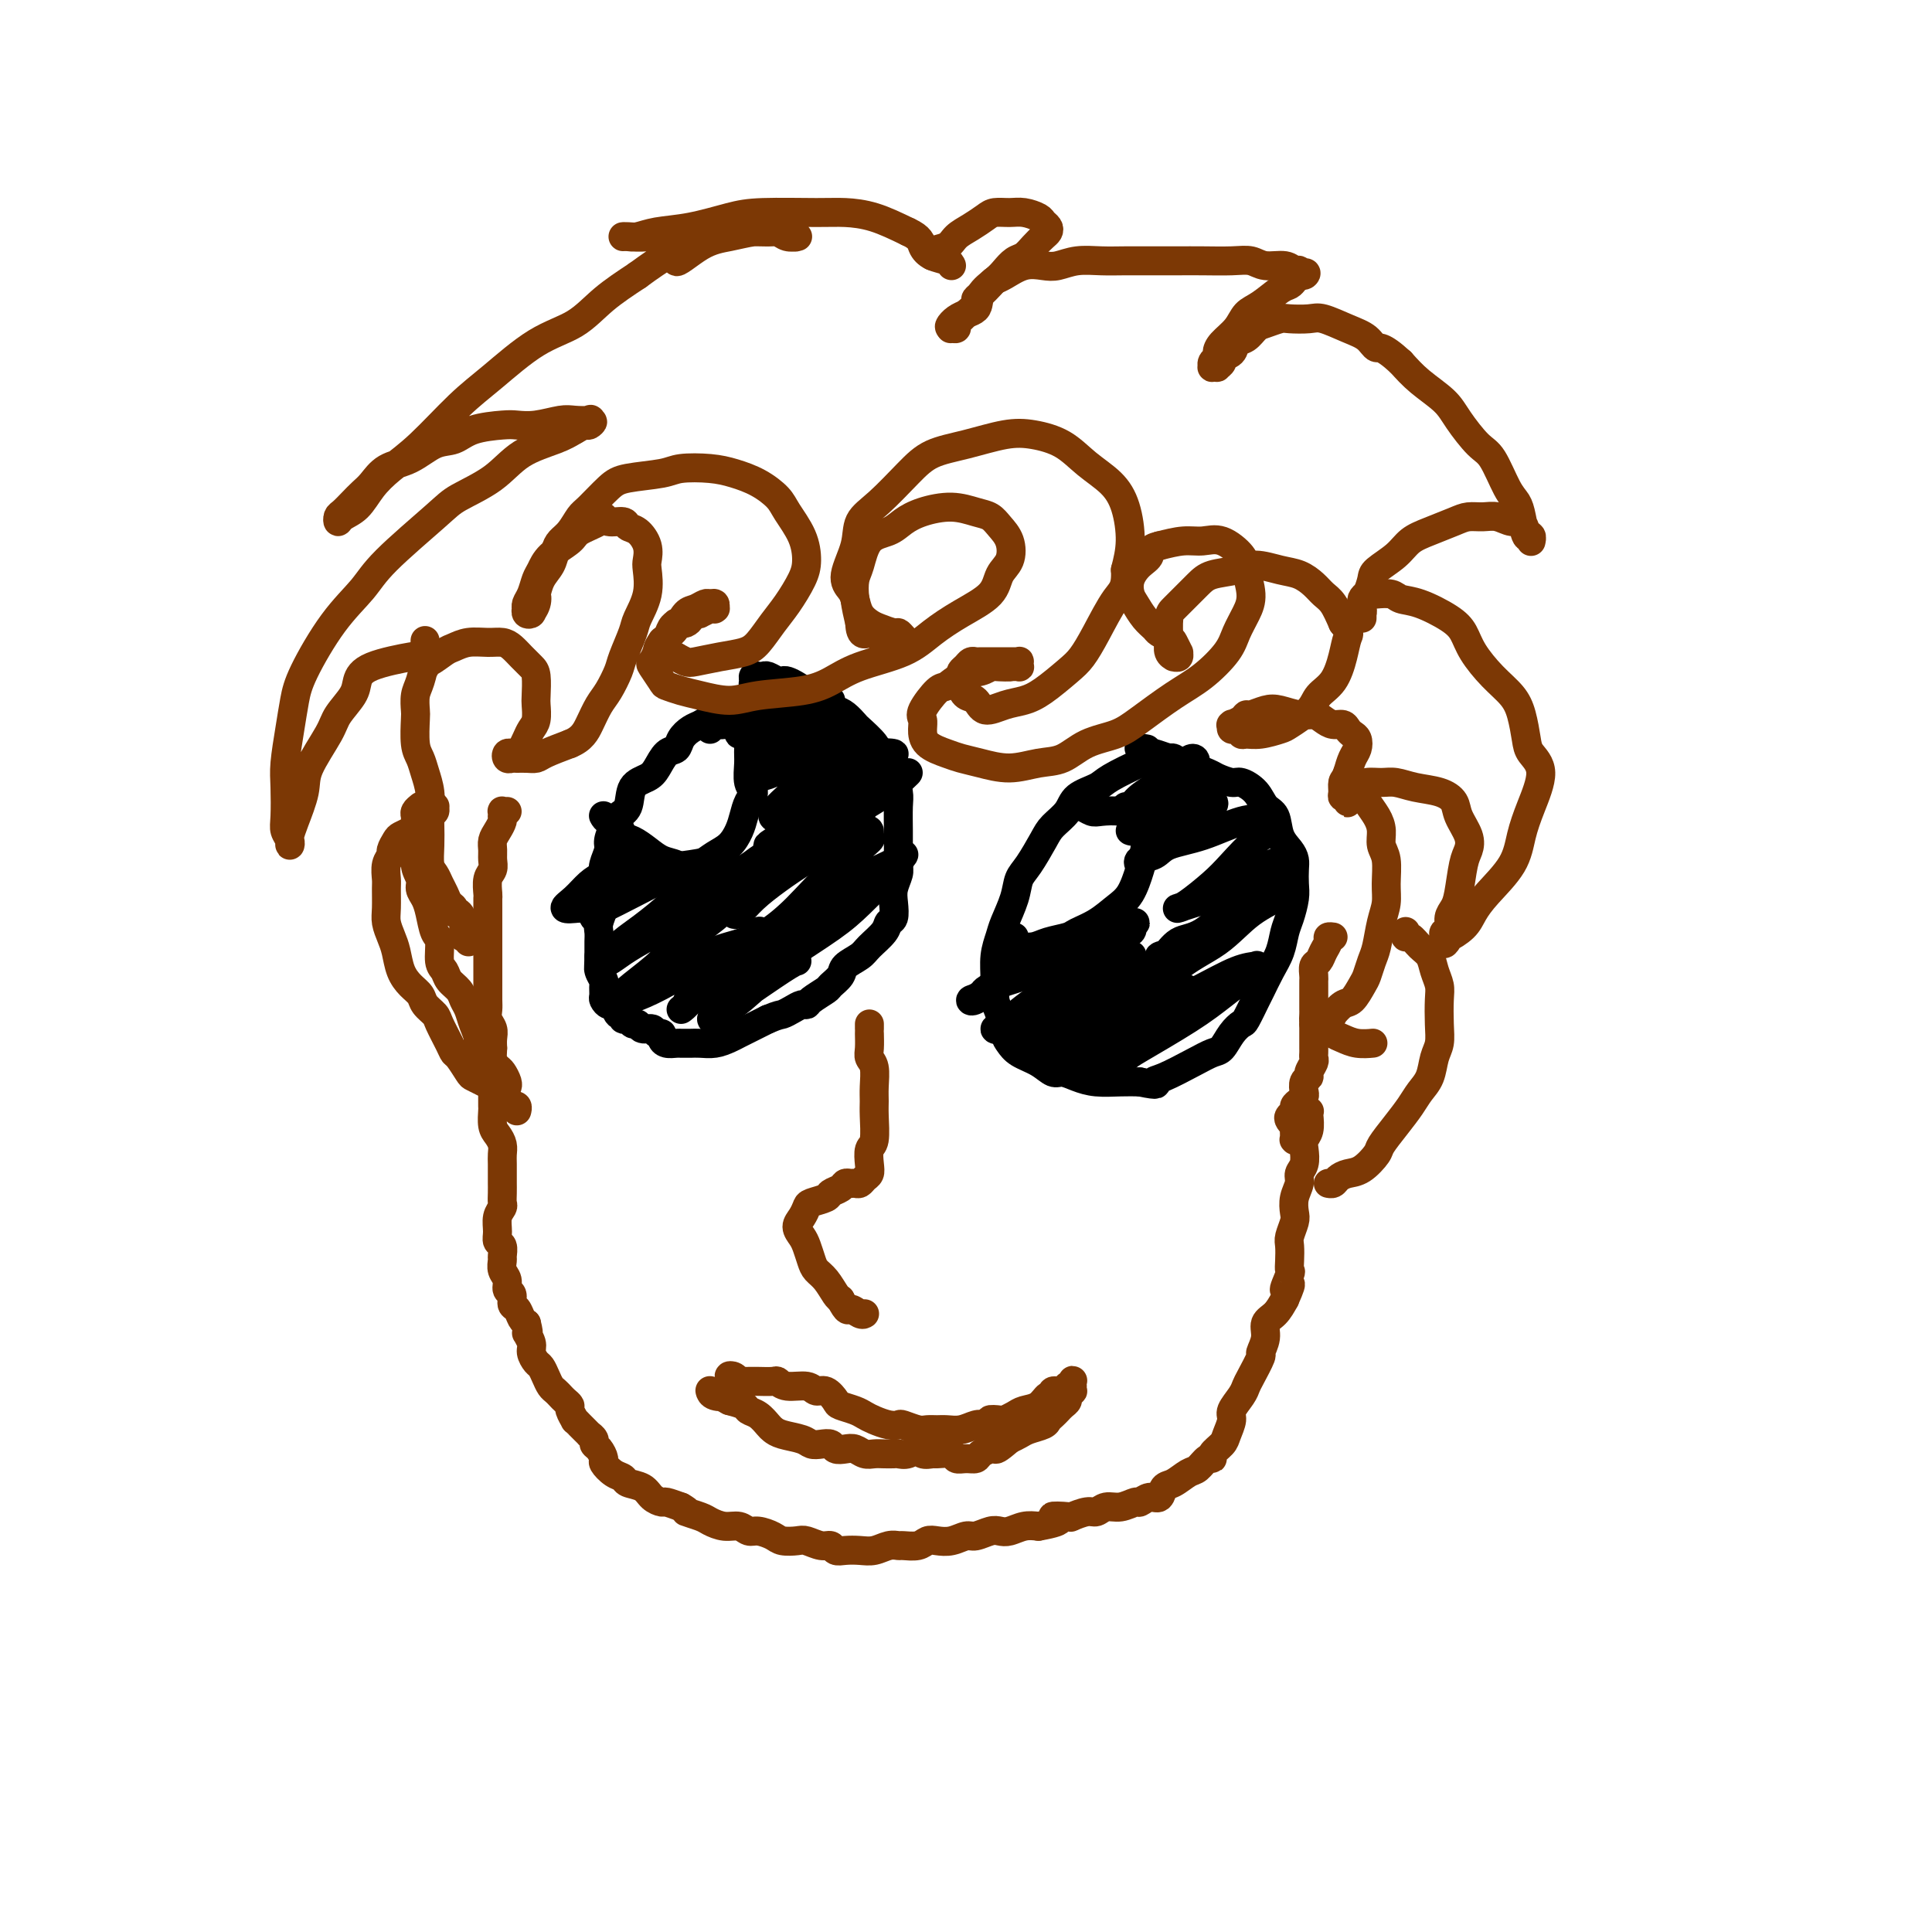 <svg viewBox='0 0 400 400' version='1.1' xmlns='http://www.w3.org/2000/svg' xmlns:xlink='http://www.w3.org/1999/xlink'><g fill='none' stroke='rgb(0,0,0)' stroke-width='6' stroke-linecap='round' stroke-linejoin='round'><path d='M406,173c-0.107,0.016 -0.214,0.032 0,0c0.214,-0.032 0.747,-0.111 1,-1c0.253,-0.889 0.224,-2.586 0,-5c-0.224,-2.414 -0.644,-5.545 -1,-9c-0.356,-3.455 -0.646,-7.235 -1,-11c-0.354,-3.765 -0.770,-7.517 -1,-9c-0.230,-1.483 -0.273,-0.697 0,-3c0.273,-2.303 0.860,-7.693 1,-11c0.140,-3.307 -0.169,-4.530 0,-7c0.169,-2.470 0.815,-6.187 1,-8c0.185,-1.813 -0.091,-1.723 0,-3c0.091,-1.277 0.549,-3.920 1,-6c0.451,-2.080 0.894,-3.595 1,-5c0.106,-1.405 -0.125,-2.700 0,-4c0.125,-1.300 0.607,-2.606 1,-4c0.393,-1.394 0.697,-2.877 1,-4c0.303,-1.123 0.606,-1.887 1,-3c0.394,-1.113 0.880,-2.575 1,-4c0.120,-1.425 -0.127,-2.813 0,-4c0.127,-1.187 0.629,-2.172 1,-3c0.371,-0.828 0.610,-1.498 1,-3c0.390,-1.502 0.932,-3.835 1,-5c0.068,-1.165 -0.337,-1.161 0,-2c0.337,-0.839 1.414,-2.522 2,-4c0.586,-1.478 0.679,-2.749 1,-4c0.321,-1.251 0.870,-2.480 1,-3c0.130,-0.520 -0.157,-0.332 0,-1c0.157,-0.668 0.759,-2.191 1,-3c0.241,-0.809 0.120,-0.905 0,-1'/><path d='M420,43c2.182,-9.912 0.636,-3.193 0,-1c-0.636,2.193 -0.364,-0.140 0,-1c0.364,-0.860 0.818,-0.246 1,0c0.182,0.246 0.091,0.123 0,0'/><path d='M165,145c-0.363,0.000 -0.725,0.001 -1,0c-0.275,-0.001 -0.462,-0.002 -1,0c-0.538,0.002 -1.428,0.007 -2,0c-0.572,-0.007 -0.826,-0.027 -1,0c-0.174,0.027 -0.266,0.101 -1,0c-0.734,-0.101 -2.108,-0.378 -3,0c-0.892,0.378 -1.302,1.410 -2,2c-0.698,0.590 -1.682,0.738 -3,1c-1.318,0.262 -2.968,0.638 -4,1c-1.032,0.362 -1.445,0.711 -2,1c-0.555,0.289 -1.251,0.518 -2,1c-0.749,0.482 -1.550,1.218 -2,2c-0.450,0.782 -0.548,1.611 -1,2c-0.452,0.389 -1.258,0.338 -2,1c-0.742,0.662 -1.421,2.036 -2,3c-0.579,0.964 -1.058,1.517 -2,2c-0.942,0.483 -2.348,0.896 -3,2c-0.652,1.104 -0.552,2.900 -1,4c-0.448,1.100 -1.444,1.506 -2,2c-0.556,0.494 -0.671,1.077 -1,2c-0.329,0.923 -0.873,2.185 -1,3c-0.127,0.815 0.162,1.181 0,2c-0.162,0.819 -0.774,2.091 -1,3c-0.226,0.909 -0.064,1.455 0,2c0.064,0.545 0.031,1.091 0,2c-0.031,0.909 -0.061,2.183 0,3c0.061,0.817 0.212,1.178 0,2c-0.212,0.822 -0.789,2.104 -1,3c-0.211,0.896 -0.057,1.405 0,2c0.057,0.595 0.015,1.276 0,2c-0.015,0.724 -0.004,1.493 0,2c0.004,0.507 0.002,0.754 0,1'/><path d='M124,198c-0.138,3.362 0.016,2.267 0,2c-0.016,-0.267 -0.201,0.295 0,1c0.201,0.705 0.789,1.552 1,2c0.211,0.448 0.046,0.496 0,1c-0.046,0.504 0.029,1.463 0,2c-0.029,0.537 -0.161,0.650 0,1c0.161,0.350 0.617,0.935 1,1c0.383,0.065 0.694,-0.390 1,0c0.306,0.390 0.607,1.625 1,2c0.393,0.375 0.879,-0.111 1,0c0.121,0.111 -0.123,0.818 0,1c0.123,0.182 0.614,-0.163 1,0c0.386,0.163 0.666,0.832 1,1c0.334,0.168 0.720,-0.166 1,0c0.280,0.166 0.453,0.832 1,1c0.547,0.168 1.469,-0.161 2,0c0.531,0.161 0.671,0.814 1,1c0.329,0.186 0.848,-0.094 1,0c0.152,0.094 -0.061,0.561 0,1c0.061,0.439 0.397,0.850 1,1c0.603,0.150 1.473,0.040 2,0c0.527,-0.040 0.710,-0.010 1,0c0.290,0.010 0.686,-0.000 1,0c0.314,0.000 0.545,0.011 1,0c0.455,-0.011 1.133,-0.044 2,0c0.867,0.044 1.923,0.167 3,0c1.077,-0.167 2.175,-0.622 3,-1c0.825,-0.378 1.376,-0.679 2,-1c0.624,-0.321 1.322,-0.663 2,-1c0.678,-0.337 1.337,-0.668 2,-1c0.663,-0.332 1.332,-0.666 2,-1'/><path d='M159,211c2.288,-0.956 2.509,-0.847 3,-1c0.491,-0.153 1.253,-0.570 2,-1c0.747,-0.430 1.480,-0.874 2,-1c0.520,-0.126 0.826,0.065 1,0c0.174,-0.065 0.216,-0.388 1,-1c0.784,-0.612 2.311,-1.515 3,-2c0.689,-0.485 0.539,-0.552 1,-1c0.461,-0.448 1.531,-1.278 2,-2c0.469,-0.722 0.335,-1.335 1,-2c0.665,-0.665 2.129,-1.381 3,-2c0.871,-0.619 1.148,-1.142 2,-2c0.852,-0.858 2.280,-2.053 3,-3c0.720,-0.947 0.733,-1.647 1,-2c0.267,-0.353 0.790,-0.359 1,-1c0.210,-0.641 0.109,-1.919 0,-3c-0.109,-1.081 -0.225,-1.967 0,-3c0.225,-1.033 0.792,-2.213 1,-3c0.208,-0.787 0.055,-1.180 0,-2c-0.055,-0.820 -0.014,-2.066 0,-3c0.014,-0.934 0.000,-1.556 0,-2c-0.000,-0.444 0.012,-0.709 0,-2c-0.012,-1.291 -0.049,-3.606 0,-5c0.049,-1.394 0.184,-1.867 0,-3c-0.184,-1.133 -0.687,-2.927 -1,-4c-0.313,-1.073 -0.436,-1.424 -1,-2c-0.564,-0.576 -1.569,-1.376 -2,-2c-0.431,-0.624 -0.290,-1.070 -1,-2c-0.710,-0.930 -2.273,-2.342 -3,-3c-0.727,-0.658 -0.619,-0.562 -1,-1c-0.381,-0.438 -1.252,-1.411 -2,-2c-0.748,-0.589 -1.374,-0.795 -2,-1'/><path d='M173,147c-1.971,-2.421 -0.898,-1.972 -1,-2c-0.102,-0.028 -1.379,-0.533 -2,-1c-0.621,-0.467 -0.586,-0.896 -1,-1c-0.414,-0.104 -1.276,0.117 -2,0c-0.724,-0.117 -1.311,-0.571 -2,-1c-0.689,-0.429 -1.480,-0.833 -2,-1c-0.520,-0.167 -0.769,-0.097 -1,0c-0.231,0.097 -0.444,0.221 -1,0c-0.556,-0.221 -1.455,-0.789 -2,-1c-0.545,-0.211 -0.735,-0.067 -1,0c-0.265,0.067 -0.603,0.056 -1,0c-0.397,-0.056 -0.852,-0.159 -1,0c-0.148,0.159 0.012,0.579 0,1c-0.012,0.421 -0.196,0.844 0,1c0.196,0.156 0.770,0.045 1,0c0.230,-0.045 0.115,-0.022 0,0'/><path d='M245,158c0.239,-0.031 0.479,-0.061 0,0c-0.479,0.061 -1.675,0.214 -2,0c-0.325,-0.214 0.222,-0.794 0,-1c-0.222,-0.206 -1.212,-0.039 -2,0c-0.788,0.039 -1.374,-0.051 -2,0c-0.626,0.051 -1.293,0.243 -3,1c-1.707,0.757 -4.453,2.079 -6,3c-1.547,0.921 -1.894,1.441 -3,2c-1.106,0.559 -2.971,1.157 -4,2c-1.029,0.843 -1.221,1.929 -2,3c-0.779,1.071 -2.144,2.126 -3,3c-0.856,0.874 -1.203,1.568 -2,3c-0.797,1.432 -2.045,3.604 -3,5c-0.955,1.396 -1.619,2.017 -2,3c-0.381,0.983 -0.480,2.328 -1,4c-0.520,1.672 -1.461,3.673 -2,5c-0.539,1.327 -0.677,1.981 -1,3c-0.323,1.019 -0.829,2.402 -1,4c-0.171,1.598 -0.005,3.411 0,5c0.005,1.589 -0.152,2.954 0,4c0.152,1.046 0.614,1.774 1,3c0.386,1.226 0.698,2.949 1,4c0.302,1.051 0.594,1.430 1,2c0.406,0.570 0.926,1.333 2,2c1.074,0.667 2.701,1.240 4,2c1.299,0.760 2.269,1.706 3,2c0.731,0.294 1.224,-0.065 2,0c0.776,0.065 1.837,0.553 3,1c1.163,0.447 2.429,0.851 4,1c1.571,0.149 3.449,0.043 5,0c1.551,-0.043 2.776,-0.021 4,0'/><path d='M236,224c4.508,0.948 3.277,0.319 3,0c-0.277,-0.319 0.401,-0.330 2,-1c1.599,-0.670 4.120,-2.001 6,-3c1.880,-0.999 3.118,-1.665 4,-2c0.882,-0.335 1.406,-0.338 2,-1c0.594,-0.662 1.258,-1.982 2,-3c0.742,-1.018 1.564,-1.735 2,-2c0.436,-0.265 0.488,-0.079 1,-1c0.512,-0.921 1.485,-2.950 2,-4c0.515,-1.050 0.571,-1.123 1,-2c0.429,-0.877 1.229,-2.559 2,-4c0.771,-1.441 1.513,-2.640 2,-4c0.487,-1.360 0.719,-2.882 1,-4c0.281,-1.118 0.612,-1.833 1,-3c0.388,-1.167 0.834,-2.788 1,-4c0.166,-1.212 0.052,-2.017 0,-3c-0.052,-0.983 -0.040,-2.144 0,-3c0.040,-0.856 0.110,-1.408 0,-2c-0.110,-0.592 -0.398,-1.226 -1,-2c-0.602,-0.774 -1.516,-1.690 -2,-3c-0.484,-1.310 -0.537,-3.016 -1,-4c-0.463,-0.984 -1.336,-1.248 -2,-2c-0.664,-0.752 -1.120,-1.993 -2,-3c-0.880,-1.007 -2.186,-1.779 -3,-2c-0.814,-0.221 -1.137,0.110 -2,0c-0.863,-0.110 -2.266,-0.660 -3,-1c-0.734,-0.340 -0.799,-0.470 -2,-1c-1.201,-0.530 -3.538,-1.462 -5,-2c-1.462,-0.538 -2.047,-0.683 -3,-1c-0.953,-0.317 -2.272,-0.805 -3,-1c-0.728,-0.195 -0.864,-0.098 -1,0'/><path d='M238,156c-3.644,-1.467 -1.756,-1.133 -1,-1c0.756,0.133 0.378,0.067 0,0'/><path d='M125,169c-0.058,-0.098 -0.115,-0.196 0,0c0.115,0.196 0.404,0.685 1,1c0.596,0.315 1.499,0.455 2,1c0.501,0.545 0.599,1.493 1,2c0.401,0.507 1.104,0.571 2,1c0.896,0.429 1.986,1.223 3,2c1.014,0.777 1.951,1.537 3,2c1.049,0.463 2.210,0.631 3,1c0.790,0.369 1.209,0.941 2,1c0.791,0.059 1.952,-0.396 3,-1c1.048,-0.604 1.982,-1.359 3,-2c1.018,-0.641 2.120,-1.169 3,-2c0.880,-0.831 1.538,-1.964 2,-3c0.462,-1.036 0.726,-1.975 1,-3c0.274,-1.025 0.556,-2.136 1,-3c0.444,-0.864 1.048,-1.481 1,-2c-0.048,-0.519 -0.750,-0.942 -1,-2c-0.250,-1.058 -0.048,-2.753 0,-4c0.048,-1.247 -0.056,-2.047 0,-3c0.056,-0.953 0.274,-2.060 0,-3c-0.274,-0.940 -1.040,-1.712 -2,-2c-0.960,-0.288 -2.114,-0.091 -3,0c-0.886,0.091 -1.506,0.076 -2,0c-0.494,-0.076 -0.864,-0.213 -1,0c-0.136,0.213 -0.039,0.775 0,1c0.039,0.225 0.019,0.112 0,0'/><path d='M210,194c0.144,0.453 0.289,0.906 0,1c-0.289,0.094 -1.010,-0.170 -1,0c0.010,0.170 0.753,0.775 1,1c0.247,0.225 -0.001,0.071 0,0c0.001,-0.071 0.249,-0.060 1,0c0.751,0.060 2.003,0.169 3,0c0.997,-0.169 1.740,-0.615 3,-1c1.260,-0.385 3.037,-0.709 4,-1c0.963,-0.291 1.112,-0.549 2,-1c0.888,-0.451 2.515,-1.097 4,-2c1.485,-0.903 2.830,-2.065 4,-3c1.170,-0.935 2.167,-1.645 3,-3c0.833,-1.355 1.504,-3.357 2,-5c0.496,-1.643 0.819,-2.927 1,-4c0.181,-1.073 0.221,-1.934 0,-3c-0.221,-1.066 -0.702,-2.337 -1,-3c-0.298,-0.663 -0.412,-0.717 -1,-1c-0.588,-0.283 -1.650,-0.794 -3,-1c-1.350,-0.206 -2.989,-0.108 -4,0c-1.011,0.108 -1.395,0.225 -2,0c-0.605,-0.225 -1.432,-0.791 -2,-1c-0.568,-0.209 -0.877,-0.060 -1,0c-0.123,0.060 -0.062,0.030 0,0'/><path d='M159,150c-0.334,-0.431 -0.667,-0.862 -1,-1c-0.333,-0.138 -0.664,0.016 -1,0c-0.336,-0.016 -0.675,-0.201 -1,0c-0.325,0.201 -0.636,0.788 -1,1c-0.364,0.212 -0.781,0.047 -1,0c-0.219,-0.047 -0.239,0.023 0,0c0.239,-0.023 0.737,-0.139 1,0c0.263,0.139 0.291,0.534 1,0c0.709,-0.534 2.097,-1.997 3,-3c0.903,-1.003 1.319,-1.546 2,-2c0.681,-0.454 1.627,-0.819 2,-1c0.373,-0.181 0.175,-0.179 0,0c-0.175,0.179 -0.325,0.535 -1,1c-0.675,0.465 -1.873,1.039 -3,2c-1.127,0.961 -2.181,2.308 -3,3c-0.819,0.692 -1.403,0.730 -2,1c-0.597,0.270 -1.205,0.772 -1,1c0.205,0.228 1.225,0.180 2,0c0.775,-0.180 1.304,-0.494 2,-1c0.696,-0.506 1.559,-1.205 3,-2c1.441,-0.795 3.459,-1.686 5,-2c1.541,-0.314 2.604,-0.052 3,0c0.396,0.052 0.124,-0.108 0,0c-0.124,0.108 -0.100,0.484 -1,1c-0.900,0.516 -2.723,1.172 -4,2c-1.277,0.828 -2.009,1.828 -3,3c-0.991,1.172 -2.239,2.515 -3,3c-0.761,0.485 -1.033,0.114 -1,0c0.033,-0.114 0.370,0.031 1,0c0.630,-0.031 1.554,-0.239 3,-1c1.446,-0.761 3.413,-2.075 5,-3c1.587,-0.925 2.793,-1.463 4,-2'/><path d='M169,150c2.757,-1.374 3.651,-1.808 4,-2c0.349,-0.192 0.155,-0.142 0,0c-0.155,0.142 -0.269,0.375 -1,1c-0.731,0.625 -2.078,1.642 -4,3c-1.922,1.358 -4.417,3.056 -6,4c-1.583,0.944 -2.253,1.133 -3,2c-0.747,0.867 -1.571,2.413 -2,3c-0.429,0.587 -0.463,0.214 0,0c0.463,-0.214 1.424,-0.268 3,-1c1.576,-0.732 3.768,-2.141 6,-3c2.232,-0.859 4.505,-1.168 6,-2c1.495,-0.832 2.213,-2.188 3,-3c0.787,-0.812 1.643,-1.082 2,-1c0.357,0.082 0.215,0.515 0,1c-0.215,0.485 -0.503,1.023 -2,2c-1.497,0.977 -4.204,2.392 -6,4c-1.796,1.608 -2.682,3.408 -4,5c-1.318,1.592 -3.067,2.975 -4,4c-0.933,1.025 -1.051,1.691 -1,2c0.051,0.309 0.269,0.261 1,0c0.731,-0.261 1.973,-0.736 4,-2c2.027,-1.264 4.837,-3.318 7,-5c2.163,-1.682 3.677,-2.991 5,-4c1.323,-1.009 2.453,-1.716 4,-2c1.547,-0.284 3.509,-0.144 4,0c0.491,0.144 -0.489,0.291 -2,1c-1.511,0.709 -3.551,1.980 -6,4c-2.449,2.020 -5.306,4.789 -8,7c-2.694,2.211 -5.225,3.865 -7,5c-1.775,1.135 -2.793,1.753 -3,2c-0.207,0.247 0.396,0.124 1,0'/><path d='M160,175c-3.130,2.506 1.543,-0.730 5,-3c3.457,-2.270 5.696,-3.574 8,-5c2.304,-1.426 4.671,-2.973 7,-4c2.329,-1.027 4.620,-1.534 6,-2c1.380,-0.466 1.851,-0.891 2,-1c0.149,-0.109 -0.022,0.097 -1,1c-0.978,0.903 -2.764,2.505 -5,4c-2.236,1.495 -4.923,2.885 -8,5c-3.077,2.115 -6.545,4.954 -9,7c-2.455,2.046 -3.898,3.298 -5,4c-1.102,0.702 -1.864,0.855 -2,1c-0.136,0.145 0.352,0.281 1,0c0.648,-0.281 1.456,-0.980 3,-2c1.544,-1.020 3.825,-2.363 6,-4c2.175,-1.637 4.245,-3.569 6,-5c1.755,-1.431 3.196,-2.360 4,-3c0.804,-0.640 0.971,-0.989 1,-1c0.029,-0.011 -0.078,0.318 -1,1c-0.922,0.682 -2.658,1.717 -4,3c-1.342,1.283 -2.291,2.815 -5,5c-2.709,2.185 -7.177,5.022 -10,7c-2.823,1.978 -4.000,3.096 -5,4c-1.000,0.904 -1.825,1.593 -2,2c-0.175,0.407 0.298,0.530 1,0c0.702,-0.530 1.633,-1.715 3,-3c1.367,-1.285 3.169,-2.672 5,-4c1.831,-1.328 3.689,-2.599 6,-4c2.311,-1.401 5.073,-2.932 7,-4c1.927,-1.068 3.019,-1.672 4,-2c0.981,-0.328 1.852,-0.379 2,0c0.148,0.379 -0.426,1.190 -1,2'/><path d='M179,174c3.506,-1.660 -1.228,1.690 -5,5c-3.772,3.310 -6.584,6.581 -9,9c-2.416,2.419 -4.438,3.986 -6,5c-1.562,1.014 -2.663,1.475 -3,2c-0.337,0.525 0.091,1.113 1,1c0.909,-0.113 2.300,-0.926 4,-2c1.700,-1.074 3.710,-2.409 6,-4c2.290,-1.591 4.859,-3.437 7,-5c2.141,-1.563 3.855,-2.841 6,-4c2.145,-1.159 4.720,-2.198 6,-3c1.280,-0.802 1.266,-1.369 1,-1c-0.266,0.369 -0.783,1.672 -2,3c-1.217,1.328 -3.136,2.682 -6,5c-2.864,2.318 -6.675,5.601 -10,8c-3.325,2.399 -6.164,3.915 -8,5c-1.836,1.085 -2.667,1.739 -3,2c-0.333,0.261 -0.166,0.131 0,0'/><path d='M173,186c0.361,0.031 0.723,0.062 2,-1c1.277,-1.062 3.470,-3.217 5,-4c1.530,-0.783 2.397,-0.193 3,0c0.603,0.193 0.941,-0.009 0,1c-0.941,1.009 -3.162,3.230 -5,5c-1.838,1.770 -3.292,3.088 -6,5c-2.708,1.912 -6.671,4.417 -9,6c-2.329,1.583 -3.026,2.246 -4,3c-0.974,0.754 -2.227,1.601 -3,2c-0.773,0.399 -1.067,0.349 -1,0c0.067,-0.349 0.494,-0.997 1,-2c0.506,-1.003 1.090,-2.361 3,-4c1.910,-1.639 5.145,-3.557 7,-5c1.855,-1.443 2.331,-2.410 3,-3c0.669,-0.590 1.533,-0.805 2,-1c0.467,-0.195 0.538,-0.372 0,0c-0.538,0.372 -1.684,1.294 -3,2c-1.316,0.706 -2.802,1.198 -5,3c-2.198,1.802 -5.108,4.915 -7,7c-1.892,2.085 -2.765,3.143 -4,4c-1.235,0.857 -2.831,1.514 -4,2c-1.169,0.486 -1.913,0.801 -2,1c-0.087,0.199 0.481,0.281 1,0c0.519,-0.281 0.990,-0.927 2,-2c1.010,-1.073 2.561,-2.573 4,-4c1.439,-1.427 2.766,-2.781 4,-4c1.234,-1.219 2.375,-2.305 3,-3c0.625,-0.695 0.735,-1.001 1,-1c0.265,0.001 0.687,0.308 0,1c-0.687,0.692 -2.482,1.769 -4,3c-1.518,1.231 -2.759,2.615 -4,4'/><path d='M153,201c-3.022,2.114 -7.078,3.901 -9,5c-1.922,1.099 -1.709,1.512 -2,2c-0.291,0.488 -1.084,1.052 -1,1c0.084,-0.052 1.045,-0.721 2,-2c0.955,-1.279 1.904,-3.167 4,-5c2.096,-1.833 5.340,-3.609 7,-5c1.660,-1.391 1.737,-2.396 2,-3c0.263,-0.604 0.713,-0.805 1,-1c0.287,-0.195 0.413,-0.382 0,0c-0.413,0.382 -1.363,1.335 -3,2c-1.637,0.665 -3.961,1.042 -6,2c-2.039,0.958 -3.794,2.498 -6,4c-2.206,1.502 -4.862,2.965 -7,4c-2.138,1.035 -3.758,1.641 -5,2c-1.242,0.359 -2.105,0.472 -2,0c0.105,-0.472 1.180,-1.528 3,-3c1.820,-1.472 4.387,-3.360 6,-5c1.613,-1.640 2.272,-3.031 4,-5c1.728,-1.969 4.523,-4.516 6,-6c1.477,-1.484 1.635,-1.905 2,-2c0.365,-0.095 0.937,0.138 1,0c0.063,-0.138 -0.382,-0.646 -2,0c-1.618,0.646 -4.408,2.445 -7,4c-2.592,1.555 -4.987,2.866 -7,4c-2.013,1.134 -3.644,2.090 -5,3c-1.356,0.910 -2.438,1.773 -3,2c-0.562,0.227 -0.604,-0.182 0,-1c0.604,-0.818 1.853,-2.044 3,-3c1.147,-0.956 2.194,-1.642 4,-3c1.806,-1.358 4.373,-3.388 6,-5c1.627,-1.612 2.313,-2.806 3,-4'/><path d='M142,183c2.912,-2.874 2.193,-2.058 2,-2c-0.193,0.058 0.142,-0.643 0,-1c-0.142,-0.357 -0.760,-0.370 -2,0c-1.240,0.370 -3.104,1.123 -5,2c-1.896,0.877 -3.826,1.879 -6,3c-2.174,1.121 -4.592,2.362 -6,3c-1.408,0.638 -1.807,0.675 -2,1c-0.193,0.325 -0.181,0.938 0,1c0.181,0.062 0.532,-0.428 1,-1c0.468,-0.572 1.054,-1.225 2,-2c0.946,-0.775 2.253,-1.672 4,-3c1.747,-1.328 3.933,-3.085 5,-4c1.067,-0.915 1.014,-0.986 1,-1c-0.014,-0.014 0.010,0.031 0,0c-0.010,-0.031 -0.056,-0.138 -1,0c-0.944,0.138 -2.786,0.522 -4,1c-1.214,0.478 -1.798,1.050 -3,2c-1.202,0.950 -3.021,2.277 -4,3c-0.979,0.723 -1.117,0.842 -1,1c0.117,0.158 0.491,0.354 1,0c0.509,-0.354 1.154,-1.257 2,-2c0.846,-0.743 1.893,-1.325 3,-2c1.107,-0.675 2.274,-1.443 3,-2c0.726,-0.557 1.013,-0.905 1,-1c-0.013,-0.095 -0.324,0.061 -1,0c-0.676,-0.061 -1.718,-0.338 -3,0c-1.282,0.338 -2.805,1.292 -4,2c-1.195,0.708 -2.063,1.169 -3,2c-0.937,0.831 -1.945,2.031 -3,3c-1.055,0.969 -2.159,1.705 -2,2c0.159,0.295 1.579,0.147 3,0'/><path d='M120,188c0.966,-0.029 1.879,-0.102 4,-1c2.121,-0.898 5.448,-2.622 8,-4c2.552,-1.378 4.329,-2.409 6,-3c1.671,-0.591 3.235,-0.741 5,-1c1.765,-0.259 3.732,-0.628 5,-1c1.268,-0.372 1.838,-0.747 2,-1c0.162,-0.253 -0.084,-0.383 0,0c0.084,0.383 0.497,1.280 0,2c-0.497,0.720 -1.904,1.263 -3,2c-1.096,0.737 -1.881,1.667 -3,3c-1.119,1.333 -2.573,3.069 -3,4c-0.427,0.931 0.171,1.056 0,1c-0.171,-0.056 -1.112,-0.295 0,-1c1.112,-0.705 4.277,-1.878 6,-3c1.723,-1.122 2.005,-2.194 3,-3c0.995,-0.806 2.702,-1.346 4,-2c1.298,-0.654 2.186,-1.422 3,-2c0.814,-0.578 1.554,-0.967 2,-1c0.446,-0.033 0.599,0.290 0,1c-0.599,0.710 -1.950,1.805 -3,3c-1.050,1.195 -1.800,2.488 -3,4c-1.200,1.512 -2.850,3.243 -5,5c-2.150,1.757 -4.800,3.540 -6,5c-1.200,1.460 -0.948,2.596 -1,3c-0.052,0.404 -0.406,0.074 0,0c0.406,-0.074 1.571,0.107 3,0c1.429,-0.107 3.120,-0.501 5,-1c1.880,-0.499 3.947,-1.103 6,-2c2.053,-0.897 4.091,-2.088 6,-3c1.909,-0.912 3.688,-1.546 5,-2c1.312,-0.454 2.156,-0.727 3,-1'/><path d='M169,189c4.507,-1.290 1.776,-0.017 0,1c-1.776,1.017 -2.597,1.776 -4,3c-1.403,1.224 -3.388,2.913 -6,5c-2.612,2.087 -5.850,4.572 -8,6c-2.150,1.428 -3.211,1.800 -4,2c-0.789,0.200 -1.307,0.229 -1,0c0.307,-0.229 1.438,-0.717 3,-2c1.562,-1.283 3.556,-3.363 5,-5c1.444,-1.637 2.337,-2.831 4,-4c1.663,-1.169 4.095,-2.312 6,-3c1.905,-0.688 3.282,-0.921 4,-1c0.718,-0.079 0.776,-0.004 1,0c0.224,0.004 0.614,-0.064 0,1c-0.614,1.064 -2.232,3.259 -4,5c-1.768,1.741 -3.687,3.028 -6,5c-2.313,1.972 -5.020,4.630 -7,6c-1.980,1.370 -3.232,1.453 -4,2c-0.768,0.547 -1.053,1.558 0,1c1.053,-0.558 3.445,-2.685 5,-4c1.555,-1.315 2.272,-1.816 4,-3c1.728,-1.184 4.465,-3.049 6,-4c1.535,-0.951 1.867,-0.986 2,-1c0.133,-0.014 0.066,-0.007 0,0'/><path d='M225,202c-0.309,-0.021 -0.619,-0.043 -2,0c-1.381,0.043 -3.834,0.150 -5,1c-1.166,0.850 -1.045,2.443 -1,3c0.045,0.557 0.014,0.079 0,0c-0.014,-0.079 -0.012,0.241 0,0c0.012,-0.241 0.035,-1.044 1,-2c0.965,-0.956 2.874,-2.064 4,-3c1.126,-0.936 1.469,-1.699 3,-3c1.531,-1.301 4.248,-3.139 6,-4c1.752,-0.861 2.538,-0.744 3,-1c0.462,-0.256 0.600,-0.886 0,-1c-0.600,-0.114 -1.937,0.287 -4,1c-2.063,0.713 -4.852,1.738 -7,3c-2.148,1.262 -3.656,2.763 -6,4c-2.344,1.237 -5.526,2.211 -8,3c-2.474,0.789 -4.241,1.392 -5,2c-0.759,0.608 -0.511,1.220 0,1c0.511,-0.220 1.286,-1.270 2,-2c0.714,-0.730 1.368,-1.138 3,-2c1.632,-0.862 4.242,-2.179 6,-3c1.758,-0.821 2.662,-1.146 4,-2c1.338,-0.854 3.108,-2.236 4,-3c0.892,-0.764 0.907,-0.912 1,-1c0.093,-0.088 0.264,-0.118 0,0c-0.264,0.118 -0.965,0.385 -2,1c-1.035,0.615 -2.406,1.579 -5,3c-2.594,1.421 -6.410,3.301 -9,5c-2.590,1.699 -3.952,3.218 -5,4c-1.048,0.782 -1.782,0.826 -2,1c-0.218,0.174 0.081,0.478 1,0c0.919,-0.478 2.460,-1.739 4,-3'/><path d='M206,204c1.946,-1.090 5.310,-2.814 8,-4c2.690,-1.186 4.707,-1.835 7,-3c2.293,-1.165 4.863,-2.847 7,-4c2.137,-1.153 3.840,-1.777 5,-2c1.160,-0.223 1.777,-0.045 2,0c0.223,0.045 0.051,-0.044 -1,1c-1.051,1.044 -2.979,3.222 -5,5c-2.021,1.778 -4.133,3.158 -7,5c-2.867,1.842 -6.489,4.148 -9,6c-2.511,1.852 -3.910,3.249 -5,4c-1.090,0.751 -1.872,0.854 -2,1c-0.128,0.146 0.397,0.335 1,0c0.603,-0.335 1.283,-1.193 3,-2c1.717,-0.807 4.472,-1.562 7,-3c2.528,-1.438 4.828,-3.558 7,-5c2.172,-1.442 4.216,-2.205 6,-3c1.784,-0.795 3.308,-1.622 4,-2c0.692,-0.378 0.550,-0.305 0,0c-0.550,0.305 -1.510,0.843 -3,2c-1.490,1.157 -3.509,2.932 -6,5c-2.491,2.068 -5.454,4.430 -8,6c-2.546,1.570 -4.676,2.349 -6,3c-1.324,0.651 -1.844,1.173 -2,1c-0.156,-0.173 0.051,-1.040 1,-2c0.949,-0.960 2.641,-2.013 4,-3c1.359,-0.987 2.386,-1.908 4,-3c1.614,-1.092 3.814,-2.353 5,-3c1.186,-0.647 1.359,-0.679 2,-1c0.641,-0.321 1.749,-0.933 2,-1c0.251,-0.067 -0.357,0.409 -1,1c-0.643,0.591 -1.322,1.295 -2,2'/><path d='M224,205c-1.053,0.807 -2.186,1.323 -4,3c-1.814,1.677 -4.310,4.513 -6,6c-1.690,1.487 -2.574,1.623 -3,2c-0.426,0.377 -0.394,0.995 0,1c0.394,0.005 1.152,-0.604 3,-2c1.848,-1.396 4.787,-3.578 7,-5c2.213,-1.422 3.699,-2.085 6,-3c2.301,-0.915 5.415,-2.083 7,-3c1.585,-0.917 1.639,-1.583 2,-2c0.361,-0.417 1.030,-0.586 1,0c-0.030,0.586 -0.757,1.925 -2,3c-1.243,1.075 -3.002,1.884 -5,3c-1.998,1.116 -4.236,2.538 -6,4c-1.764,1.462 -3.053,2.965 -4,4c-0.947,1.035 -1.551,1.602 -2,2c-0.449,0.398 -0.744,0.625 0,0c0.744,-0.625 2.527,-2.103 4,-3c1.473,-0.897 2.634,-1.212 4,-2c1.366,-0.788 2.936,-2.048 5,-3c2.064,-0.952 4.624,-1.594 6,-2c1.376,-0.406 1.570,-0.574 2,-1c0.430,-0.426 1.095,-1.109 1,-1c-0.095,0.109 -0.950,1.010 -2,2c-1.050,0.990 -2.296,2.068 -4,3c-1.704,0.932 -3.867,1.719 -6,3c-2.133,1.281 -4.235,3.055 -5,4c-0.765,0.945 -0.194,1.060 0,1c0.194,-0.060 0.011,-0.294 1,-1c0.989,-0.706 3.151,-1.882 5,-3c1.849,-1.118 3.385,-2.176 5,-3c1.615,-0.824 3.307,-1.412 5,-2'/><path d='M239,210c3.274,-1.863 3.460,-2.520 4,-3c0.540,-0.480 1.435,-0.782 2,-1c0.565,-0.218 0.799,-0.354 0,0c-0.799,0.354 -2.631,1.196 -4,2c-1.369,0.804 -2.277,1.570 -4,3c-1.723,1.430 -4.262,3.523 -7,5c-2.738,1.477 -5.674,2.339 -7,3c-1.326,0.661 -1.043,1.120 -1,1c0.043,-0.120 -0.153,-0.821 1,-2c1.153,-1.179 3.654,-2.837 6,-4c2.346,-1.163 4.538,-1.830 6,-3c1.462,-1.170 2.195,-2.841 4,-4c1.805,-1.159 4.684,-1.806 6,-2c1.316,-0.194 1.070,0.065 1,0c-0.070,-0.065 0.034,-0.455 -1,0c-1.034,0.455 -3.208,1.754 -5,3c-1.792,1.246 -3.203,2.440 -5,4c-1.797,1.560 -3.981,3.487 -6,5c-2.019,1.513 -3.875,2.610 -5,3c-1.125,0.390 -1.521,0.071 -1,0c0.521,-0.071 1.958,0.107 4,-1c2.042,-1.107 4.690,-3.498 7,-5c2.310,-1.502 4.283,-2.117 6,-3c1.717,-0.883 3.178,-2.036 5,-3c1.822,-0.964 4.003,-1.739 5,-2c0.997,-0.261 0.808,-0.009 1,0c0.192,0.009 0.764,-0.227 0,0c-0.764,0.227 -2.865,0.917 -5,2c-2.135,1.083 -4.306,2.561 -6,4c-1.694,1.439 -2.913,2.840 -4,4c-1.087,1.160 -2.044,2.080 -3,3'/><path d='M233,219c-2.675,2.053 -0.861,0.684 0,0c0.861,-0.684 0.770,-0.685 3,-2c2.230,-1.315 6.782,-3.946 10,-6c3.218,-2.054 5.102,-3.530 7,-5c1.898,-1.470 3.810,-2.932 5,-4c1.190,-1.068 1.659,-1.741 2,-2c0.341,-0.259 0.553,-0.102 0,0c-0.553,0.102 -1.872,0.151 -4,1c-2.128,0.849 -5.066,2.498 -8,4c-2.934,1.502 -5.863,2.858 -8,4c-2.137,1.142 -3.482,2.070 -5,3c-1.518,0.930 -3.209,1.861 -4,2c-0.791,0.139 -0.683,-0.514 0,-1c0.683,-0.486 1.941,-0.806 4,-3c2.059,-2.194 4.918,-6.263 8,-9c3.082,-2.737 6.387,-4.140 9,-6c2.613,-1.860 4.535,-4.175 7,-6c2.465,-1.825 5.474,-3.160 7,-4c1.526,-0.840 1.570,-1.185 1,-1c-0.570,0.185 -1.754,0.900 -4,2c-2.246,1.100 -5.553,2.585 -8,4c-2.447,1.415 -4.035,2.761 -6,4c-1.965,1.239 -4.307,2.372 -6,3c-1.693,0.628 -2.736,0.751 -3,1c-0.264,0.249 0.251,0.622 1,0c0.749,-0.622 1.732,-2.240 3,-3c1.268,-0.760 2.820,-0.662 5,-2c2.180,-1.338 4.986,-4.111 7,-6c2.014,-1.889 3.234,-2.893 5,-4c1.766,-1.107 4.076,-2.316 5,-3c0.924,-0.684 0.462,-0.842 0,-1'/><path d='M266,179c3.567,-3.003 -0.516,-1.011 -3,0c-2.484,1.011 -3.370,1.042 -5,2c-1.630,0.958 -4.003,2.845 -6,4c-1.997,1.155 -3.619,1.579 -5,2c-1.381,0.421 -2.521,0.838 -3,1c-0.479,0.162 -0.299,0.068 0,0c0.299,-0.068 0.715,-0.111 2,-1c1.285,-0.889 3.440,-2.623 5,-4c1.560,-1.377 2.525,-2.396 4,-4c1.475,-1.604 3.461,-3.793 5,-5c1.539,-1.207 2.630,-1.432 3,-2c0.370,-0.568 0.018,-1.480 -1,-2c-1.018,-0.520 -2.701,-0.648 -5,0c-2.299,0.648 -5.215,2.073 -8,3c-2.785,0.927 -5.438,1.356 -7,2c-1.562,0.644 -2.033,1.503 -3,2c-0.967,0.497 -2.430,0.632 -3,1c-0.570,0.368 -0.249,0.968 0,1c0.249,0.032 0.424,-0.506 1,-1c0.576,-0.494 1.554,-0.945 3,-2c1.446,-1.055 3.361,-2.714 5,-4c1.639,-1.286 3.003,-2.200 4,-3c0.997,-0.800 1.628,-1.487 2,-2c0.372,-0.513 0.486,-0.851 0,-1c-0.486,-0.149 -1.571,-0.107 -3,0c-1.429,0.107 -3.203,0.279 -5,1c-1.797,0.721 -3.617,1.992 -5,3c-1.383,1.008 -2.330,1.755 -3,2c-0.670,0.245 -1.065,-0.011 -1,0c0.065,0.011 0.590,0.289 1,0c0.410,-0.289 0.705,-1.144 1,-2'/><path d='M236,170c-1.388,-0.293 2.643,-2.524 5,-4c2.357,-1.476 3.039,-2.197 4,-3c0.961,-0.803 2.201,-1.688 3,-2c0.799,-0.312 1.157,-0.053 1,0c-0.157,0.053 -0.829,-0.101 -2,0c-1.171,0.101 -2.840,0.458 -4,1c-1.160,0.542 -1.811,1.271 -3,2c-1.189,0.729 -2.917,1.458 -4,2c-1.083,0.542 -1.521,0.897 -2,1c-0.479,0.103 -1.000,-0.046 -1,0c0.000,0.046 0.523,0.287 1,0c0.477,-0.287 0.910,-1.101 2,-2c1.090,-0.899 2.836,-1.884 4,-3c1.164,-1.116 1.744,-2.362 3,-3c1.256,-0.638 3.187,-0.668 4,-1c0.813,-0.332 0.506,-0.965 0,-1c-0.506,-0.035 -1.213,0.529 -2,1c-0.787,0.471 -1.653,0.849 -2,1c-0.347,0.151 -0.173,0.076 0,0'/></g>
<g fill='none' stroke='rgb(124,56,5)' stroke-width='6' stroke-linecap='round' stroke-linejoin='round'><path d='M105,168c-0.422,0.032 -0.844,0.063 -1,0c-0.156,-0.063 -0.044,-0.221 0,0c0.044,0.221 0.022,0.822 0,1c-0.022,0.178 -0.044,-0.065 0,0c0.044,0.065 0.155,0.440 0,1c-0.155,0.560 -0.576,1.305 -1,2c-0.424,0.695 -0.849,1.340 -1,2c-0.151,0.660 -0.026,1.336 0,2c0.026,0.664 -0.046,1.315 0,2c0.046,0.685 0.208,1.405 0,2c-0.208,0.595 -0.788,1.066 -1,2c-0.212,0.934 -0.057,2.330 0,3c0.057,0.670 0.015,0.612 0,1c-0.015,0.388 -0.004,1.220 0,2c0.004,0.780 0.001,1.507 0,2c-0.001,0.493 -0.000,0.751 0,1c0.000,0.249 0.000,0.489 0,1c-0.000,0.511 -0.000,1.292 0,2c0.000,0.708 0.000,1.343 0,2c-0.000,0.657 -0.000,1.334 0,2c0.000,0.666 0.000,1.319 0,2c-0.000,0.681 -0.001,1.390 0,2c0.001,0.610 0.004,1.122 0,2c-0.004,0.878 -0.015,2.122 0,3c0.015,0.878 0.057,1.390 0,2c-0.057,0.610 -0.211,1.318 0,2c0.211,0.682 0.788,1.337 1,2c0.212,0.663 0.061,1.332 0,2c-0.061,0.668 -0.030,1.334 0,2'/><path d='M102,217c-0.132,5.518 -0.964,3.312 -1,3c-0.036,-0.312 0.722,1.268 1,2c0.278,0.732 0.075,0.614 0,1c-0.075,0.386 -0.021,1.276 0,2c0.021,0.724 0.008,1.282 0,2c-0.008,0.718 -0.013,1.596 0,2c0.013,0.404 0.042,0.335 0,1c-0.042,0.665 -0.155,2.064 0,3c0.155,0.936 0.577,1.410 1,2c0.423,0.590 0.845,1.295 1,2c0.155,0.705 0.042,1.410 0,2c-0.042,0.590 -0.011,1.065 0,2c0.011,0.935 0.004,2.330 0,3c-0.004,0.670 -0.005,0.615 0,1c0.005,0.385 0.016,1.209 0,2c-0.016,0.791 -0.058,1.550 0,2c0.058,0.450 0.215,0.592 0,1c-0.215,0.408 -0.804,1.083 -1,2c-0.196,0.917 0.000,2.076 0,3c-0.000,0.924 -0.197,1.613 0,2c0.197,0.387 0.789,0.474 1,1c0.211,0.526 0.041,1.493 0,2c-0.041,0.507 0.045,0.554 0,1c-0.045,0.446 -0.223,1.289 0,2c0.223,0.711 0.847,1.289 1,2c0.153,0.711 -0.166,1.556 0,2c0.166,0.444 0.818,0.486 1,1c0.182,0.514 -0.106,1.499 0,2c0.106,0.501 0.605,0.520 1,1c0.395,0.480 0.684,1.423 1,2c0.316,0.577 0.658,0.789 1,1'/><path d='M109,274c0.864,3.295 0.024,2.034 0,2c-0.024,-0.034 0.767,1.159 1,2c0.233,0.841 -0.092,1.328 0,2c0.092,0.672 0.602,1.528 1,2c0.398,0.472 0.684,0.560 1,1c0.316,0.440 0.662,1.231 1,2c0.338,0.769 0.669,1.516 1,2c0.331,0.484 0.662,0.706 1,1c0.338,0.294 0.683,0.661 1,1c0.317,0.339 0.606,0.650 1,1c0.394,0.350 0.893,0.738 1,1c0.107,0.262 -0.179,0.399 0,1c0.179,0.601 0.823,1.668 1,2c0.177,0.332 -0.111,-0.069 0,0c0.111,0.069 0.622,0.610 1,1c0.378,0.390 0.622,0.630 1,1c0.378,0.370 0.888,0.872 1,1c0.112,0.128 -0.176,-0.116 0,0c0.176,0.116 0.816,0.593 1,1c0.184,0.407 -0.089,0.743 0,1c0.089,0.257 0.539,0.436 1,1c0.461,0.564 0.934,1.513 1,2c0.066,0.487 -0.274,0.511 0,1c0.274,0.489 1.161,1.444 2,2c0.839,0.556 1.629,0.713 2,1c0.371,0.287 0.321,0.703 1,1c0.679,0.297 2.085,0.475 3,1c0.915,0.525 1.338,1.399 2,2c0.662,0.601 1.563,0.931 2,1c0.437,0.069 0.411,-0.123 1,0c0.589,0.123 1.795,0.562 3,1'/><path d='M141,312c2.233,1.260 0.814,0.911 1,1c0.186,0.089 1.975,0.616 3,1c1.025,0.384 1.285,0.624 2,1c0.715,0.376 1.886,0.888 3,1c1.114,0.112 2.170,-0.177 3,0c0.830,0.177 1.434,0.818 2,1c0.566,0.182 1.095,-0.096 2,0c0.905,0.096 2.185,0.566 3,1c0.815,0.434 1.164,0.833 2,1c0.836,0.167 2.160,0.101 3,0c0.840,-0.101 1.197,-0.237 2,0c0.803,0.237 2.052,0.848 3,1c0.948,0.152 1.594,-0.154 2,0c0.406,0.154 0.573,0.770 1,1c0.427,0.230 1.113,0.076 2,0c0.887,-0.076 1.976,-0.073 3,0c1.024,0.073 1.983,0.217 3,0c1.017,-0.217 2.093,-0.794 3,-1c0.907,-0.206 1.646,-0.041 2,0c0.354,0.041 0.324,-0.040 1,0c0.676,0.040 2.058,0.203 3,0c0.942,-0.203 1.445,-0.771 2,-1c0.555,-0.229 1.164,-0.118 2,0c0.836,0.118 1.901,0.241 3,0c1.099,-0.241 2.233,-0.848 3,-1c0.767,-0.152 1.167,0.152 2,0c0.833,-0.152 2.099,-0.759 3,-1c0.901,-0.241 1.437,-0.116 2,0c0.563,0.116 1.151,0.224 2,0c0.849,-0.224 1.957,-0.778 3,-1c1.043,-0.222 2.022,-0.111 3,0'/><path d='M215,316c7.000,-1.222 3.500,-1.776 3,-2c-0.500,-0.224 2.001,-0.117 3,0c0.999,0.117 0.497,0.243 1,0c0.503,-0.243 2.012,-0.854 3,-1c0.988,-0.146 1.454,0.172 2,0c0.546,-0.172 1.171,-0.835 2,-1c0.829,-0.165 1.861,0.168 3,0c1.139,-0.168 2.385,-0.837 3,-1c0.615,-0.163 0.601,0.179 1,0c0.399,-0.179 1.213,-0.878 2,-1c0.787,-0.122 1.548,0.334 2,0c0.452,-0.334 0.597,-1.456 1,-2c0.403,-0.544 1.065,-0.509 2,-1c0.935,-0.491 2.144,-1.507 3,-2c0.856,-0.493 1.361,-0.464 2,-1c0.639,-0.536 1.414,-1.637 2,-2c0.586,-0.363 0.984,0.012 1,0c0.016,-0.012 -0.351,-0.411 0,-1c0.351,-0.589 1.421,-1.369 2,-2c0.579,-0.631 0.666,-1.114 1,-2c0.334,-0.886 0.914,-2.174 1,-3c0.086,-0.826 -0.323,-1.189 0,-2c0.323,-0.811 1.378,-2.072 2,-3c0.622,-0.928 0.812,-1.525 1,-2c0.188,-0.475 0.374,-0.827 1,-2c0.626,-1.173 1.690,-3.167 2,-4c0.310,-0.833 -0.135,-0.505 0,-1c0.135,-0.495 0.851,-1.813 1,-3c0.149,-1.187 -0.267,-2.243 0,-3c0.267,-0.757 1.219,-1.216 2,-2c0.781,-0.784 1.390,-1.892 2,-3'/><path d='M266,269c2.415,-5.387 0.451,-2.353 0,-2c-0.451,0.353 0.610,-1.973 1,-3c0.390,-1.027 0.108,-0.754 0,-1c-0.108,-0.246 -0.043,-1.010 0,-2c0.043,-0.990 0.063,-2.207 0,-3c-0.063,-0.793 -0.209,-1.161 0,-2c0.209,-0.839 0.773,-2.150 1,-3c0.227,-0.850 0.117,-1.238 0,-2c-0.117,-0.762 -0.241,-1.899 0,-3c0.241,-1.101 0.848,-2.168 1,-3c0.152,-0.832 -0.152,-1.429 0,-2c0.152,-0.571 0.759,-1.116 1,-2c0.241,-0.884 0.117,-2.108 0,-3c-0.117,-0.892 -0.226,-1.453 0,-2c0.226,-0.547 0.789,-1.078 1,-2c0.211,-0.922 0.070,-2.233 0,-3c-0.070,-0.767 -0.070,-0.989 0,-1c0.070,-0.011 0.211,0.189 0,0c-0.211,-0.189 -0.775,-0.768 -1,-1c-0.225,-0.232 -0.113,-0.116 0,0'/><path d='M180,212c-0.001,0.432 -0.001,0.865 0,1c0.001,0.135 0.004,-0.026 0,0c-0.004,0.026 -0.015,0.240 0,1c0.015,0.760 0.057,2.066 0,3c-0.057,0.934 -0.212,1.497 0,2c0.212,0.503 0.790,0.947 1,2c0.210,1.053 0.053,2.714 0,4c-0.053,1.286 -0.000,2.196 0,3c0.000,0.804 -0.052,1.500 0,3c0.052,1.500 0.207,3.802 0,5c-0.207,1.198 -0.776,1.291 -1,2c-0.224,0.709 -0.101,2.032 0,3c0.101,0.968 0.182,1.580 0,2c-0.182,0.420 -0.626,0.648 -1,1c-0.374,0.352 -0.676,0.829 -1,1c-0.324,0.171 -0.668,0.035 -1,0c-0.332,-0.035 -0.650,0.032 -1,0c-0.350,-0.032 -0.731,-0.163 -1,0c-0.269,0.163 -0.425,0.620 -1,1c-0.575,0.380 -1.568,0.682 -2,1c-0.432,0.318 -0.302,0.651 -1,1c-0.698,0.349 -2.222,0.712 -3,1c-0.778,0.288 -0.808,0.499 -1,1c-0.192,0.501 -0.546,1.293 -1,2c-0.454,0.707 -1.009,1.330 -1,2c0.009,0.670 0.583,1.385 1,2c0.417,0.615 0.679,1.128 1,2c0.321,0.872 0.702,2.104 1,3c0.298,0.896 0.513,1.457 1,2c0.487,0.543 1.247,1.069 2,2c0.753,0.931 1.501,2.266 2,3c0.499,0.734 0.750,0.867 1,1'/><path d='M174,269c1.585,3.022 1.549,2.078 2,2c0.451,-0.078 1.391,0.710 2,1c0.609,0.290 0.888,0.083 1,0c0.112,-0.083 0.056,-0.041 0,0'/><path d='M270,235c0.121,0.030 0.243,0.060 0,0c-0.243,-0.060 -0.850,-0.211 -1,0c-0.150,0.211 0.156,0.785 0,1c-0.156,0.215 -0.774,0.071 -1,0c-0.226,-0.071 -0.061,-0.070 0,0c0.061,0.070 0.016,0.207 0,0c-0.016,-0.207 -0.003,-0.759 0,-1c0.003,-0.241 -0.003,-0.173 0,0c0.003,0.173 0.014,0.450 0,0c-0.014,-0.450 -0.052,-1.626 0,-2c0.052,-0.374 0.195,0.054 0,0c-0.195,-0.054 -0.729,-0.592 -1,-1c-0.271,-0.408 -0.279,-0.687 0,-1c0.279,-0.313 0.846,-0.660 1,-1c0.154,-0.340 -0.103,-0.672 0,-1c0.103,-0.328 0.568,-0.651 1,-1c0.432,-0.349 0.833,-0.722 1,-1c0.167,-0.278 0.101,-0.459 0,-1c-0.101,-0.541 -0.237,-1.440 0,-2c0.237,-0.560 0.848,-0.780 1,-1c0.152,-0.220 -0.155,-0.440 0,-1c0.155,-0.560 0.774,-1.459 1,-2c0.226,-0.541 0.061,-0.722 0,-1c-0.061,-0.278 -0.016,-0.652 0,-1c0.016,-0.348 0.004,-0.671 0,-1c-0.004,-0.329 -0.001,-0.666 0,-1c0.001,-0.334 0.000,-0.667 0,-1c-0.000,-0.333 -0.000,-0.667 0,-1c0.000,-0.333 0.000,-0.667 0,-1c-0.000,-0.333 -0.000,-0.667 0,-1'/><path d='M272,212c0.309,-3.737 0.083,-1.579 0,-1c-0.083,0.579 -0.022,-0.421 0,-1c0.022,-0.579 0.006,-0.736 0,-1c-0.006,-0.264 -0.002,-0.634 0,-1c0.002,-0.366 0.001,-0.727 0,-1c-0.001,-0.273 -0.001,-0.458 0,-1c0.001,-0.542 0.003,-1.440 0,-2c-0.003,-0.560 -0.012,-0.783 0,-1c0.012,-0.217 0.046,-0.429 0,-1c-0.046,-0.571 -0.171,-1.502 0,-2c0.171,-0.498 0.638,-0.564 1,-1c0.362,-0.436 0.619,-1.241 1,-2c0.381,-0.759 0.886,-1.471 1,-2c0.114,-0.529 -0.162,-0.873 0,-1c0.162,-0.127 0.760,-0.036 1,0c0.240,0.036 0.120,0.018 0,0'/><path d='M97,195c-0.030,-0.424 -0.061,-0.849 0,-1c0.061,-0.151 0.212,-0.030 0,0c-0.212,0.030 -0.788,-0.032 -1,0c-0.212,0.032 -0.059,0.159 0,0c0.059,-0.159 0.026,-0.602 0,-1c-0.026,-0.398 -0.045,-0.751 0,-1c0.045,-0.249 0.153,-0.395 0,-1c-0.153,-0.605 -0.566,-1.671 -1,-2c-0.434,-0.329 -0.890,0.078 -1,0c-0.110,-0.078 0.125,-0.640 0,-1c-0.125,-0.360 -0.612,-0.518 -1,-1c-0.388,-0.482 -0.678,-1.290 -1,-2c-0.322,-0.710 -0.675,-1.324 -1,-2c-0.325,-0.676 -0.623,-1.415 -1,-2c-0.377,-0.585 -0.832,-1.016 -1,-2c-0.168,-0.984 -0.048,-2.521 0,-4c0.048,-1.479 0.024,-2.899 0,-4c-0.024,-1.101 -0.049,-1.881 0,-3c0.049,-1.119 0.171,-2.576 0,-4c-0.171,-1.424 -0.634,-2.814 -1,-4c-0.366,-1.186 -0.635,-2.170 -1,-3c-0.365,-0.830 -0.827,-1.508 -1,-3c-0.173,-1.492 -0.057,-3.798 0,-5c0.057,-1.202 0.054,-1.300 0,-2c-0.054,-0.700 -0.158,-2.003 0,-3c0.158,-0.997 0.578,-1.690 1,-3c0.422,-1.310 0.845,-3.238 1,-4c0.155,-0.762 0.042,-0.359 0,-1c-0.042,-0.641 -0.012,-2.326 0,-3c0.012,-0.674 0.006,-0.337 0,0'/><path d='M89,167c0.429,0.028 0.858,0.056 1,0c0.142,-0.056 -0.005,-0.195 0,0c0.005,0.195 0.160,0.723 0,1c-0.160,0.277 -0.636,0.304 -1,1c-0.364,0.696 -0.615,2.063 -1,3c-0.385,0.937 -0.903,1.444 -1,2c-0.097,0.556 0.226,1.160 0,2c-0.226,0.840 -1.000,1.917 -1,3c-0.000,1.083 0.773,2.171 1,3c0.227,0.829 -0.093,1.399 0,2c0.093,0.601 0.598,1.232 1,2c0.402,0.768 0.699,1.672 1,3c0.301,1.328 0.604,3.080 1,4c0.396,0.920 0.883,1.009 1,2c0.117,0.991 -0.138,2.885 0,4c0.138,1.115 0.667,1.453 1,2c0.333,0.547 0.470,1.304 1,2c0.530,0.696 1.453,1.331 2,2c0.547,0.669 0.720,1.373 1,2c0.280,0.627 0.669,1.179 1,2c0.331,0.821 0.603,1.912 1,3c0.397,1.088 0.918,2.174 1,3c0.082,0.826 -0.276,1.391 0,2c0.276,0.609 1.184,1.263 2,2c0.816,0.737 1.539,1.557 2,2c0.461,0.443 0.660,0.511 1,1c0.340,0.489 0.822,1.401 1,2c0.178,0.599 0.051,0.885 0,1c-0.051,0.115 -0.025,0.057 0,0'/><path d='M274,211c0.296,-0.407 0.593,-0.814 1,-1c0.407,-0.186 0.925,-0.151 1,0c0.075,0.151 -0.292,0.417 0,0c0.292,-0.417 1.244,-1.519 2,-2c0.756,-0.481 1.316,-0.343 2,-1c0.684,-0.657 1.492,-2.111 2,-3c0.508,-0.889 0.714,-1.213 1,-2c0.286,-0.787 0.651,-2.036 1,-3c0.349,-0.964 0.683,-1.644 1,-3c0.317,-1.356 0.617,-3.388 1,-5c0.383,-1.612 0.849,-2.805 1,-4c0.151,-1.195 -0.014,-2.392 0,-4c0.014,-1.608 0.207,-3.628 0,-5c-0.207,-1.372 -0.815,-2.097 -1,-3c-0.185,-0.903 0.053,-1.983 0,-3c-0.053,-1.017 -0.396,-1.971 -1,-3c-0.604,-1.029 -1.468,-2.132 -2,-3c-0.532,-0.868 -0.730,-1.501 -1,-2c-0.270,-0.499 -0.611,-0.865 -1,-1c-0.389,-0.135 -0.825,-0.039 -1,0c-0.175,0.039 -0.087,0.019 0,0'/><path d='M291,193c0.018,-0.127 0.036,-0.253 0,0c-0.036,0.253 -0.126,0.886 0,1c0.126,0.114 0.468,-0.289 1,0c0.532,0.289 1.253,1.272 2,2c0.747,0.728 1.520,1.202 2,2c0.480,0.798 0.665,1.922 1,3c0.335,1.078 0.819,2.111 1,3c0.181,0.889 0.061,1.634 0,3c-0.061,1.366 -0.061,3.352 0,5c0.061,1.648 0.183,2.958 0,4c-0.183,1.042 -0.670,1.818 -1,3c-0.330,1.182 -0.502,2.772 -1,4c-0.498,1.228 -1.322,2.095 -2,3c-0.678,0.905 -1.210,1.846 -2,3c-0.790,1.154 -1.839,2.519 -3,4c-1.161,1.481 -2.433,3.079 -3,4c-0.567,0.921 -0.428,1.165 -1,2c-0.572,0.835 -1.856,2.262 -3,3c-1.144,0.738 -2.149,0.786 -3,1c-0.851,0.214 -1.548,0.593 -2,1c-0.452,0.407 -0.660,0.840 -1,1c-0.340,0.160 -0.811,0.046 -1,0c-0.189,-0.046 -0.094,-0.023 0,0'/><path d='M274,213c0.352,-0.091 0.704,-0.182 1,0c0.296,0.182 0.534,0.637 1,1c0.466,0.363 1.158,0.633 2,1c0.842,0.367 1.834,0.830 3,1c1.166,0.170 2.506,0.046 3,0c0.494,-0.046 0.141,-0.013 0,0c-0.141,0.013 -0.071,0.007 0,0'/><path d='M87,167c0.114,-0.089 0.227,-0.179 0,0c-0.227,0.179 -0.795,0.625 -1,1c-0.205,0.375 -0.048,0.678 0,1c0.048,0.322 -0.014,0.663 0,1c0.014,0.337 0.105,0.672 0,1c-0.105,0.328 -0.405,0.651 -1,1c-0.595,0.349 -1.484,0.725 -2,1c-0.516,0.275 -0.660,0.448 -1,1c-0.340,0.552 -0.876,1.483 -1,2c-0.124,0.517 0.163,0.621 0,1c-0.163,0.379 -0.777,1.035 -1,2c-0.223,0.965 -0.057,2.240 0,3c0.057,0.760 0.004,1.007 0,2c-0.004,0.993 0.040,2.734 0,4c-0.040,1.266 -0.163,2.058 0,3c0.163,0.942 0.611,2.034 1,3c0.389,0.966 0.719,1.806 1,3c0.281,1.194 0.513,2.743 1,4c0.487,1.257 1.229,2.222 2,3c0.771,0.778 1.572,1.370 2,2c0.428,0.630 0.482,1.297 1,2c0.518,0.703 1.500,1.443 2,2c0.500,0.557 0.519,0.930 1,2c0.481,1.070 1.423,2.836 2,4c0.577,1.164 0.787,1.726 1,2c0.213,0.274 0.427,0.258 1,1c0.573,0.742 1.504,2.240 2,3c0.496,0.760 0.556,0.781 1,1c0.444,0.219 1.274,0.636 2,1c0.726,0.364 1.350,0.675 2,1c0.650,0.325 1.325,0.662 2,1'/><path d='M104,226c1.040,0.724 0.139,0.533 0,1c-0.139,0.467 0.485,1.593 1,2c0.515,0.407 0.923,0.095 1,0c0.077,-0.095 -0.175,0.026 0,0c0.175,-0.026 0.778,-0.199 1,0c0.222,0.199 0.063,0.771 0,1c-0.063,0.229 -0.032,0.114 0,0'/><path d='M88,138c0.009,0.128 0.018,0.256 0,0c-0.018,-0.256 -0.064,-0.895 0,-1c0.064,-0.105 0.236,0.326 1,0c0.764,-0.326 2.120,-1.408 3,-2c0.880,-0.592 1.286,-0.692 2,-1c0.714,-0.308 1.738,-0.823 3,-1c1.262,-0.177 2.761,-0.017 4,0c1.239,0.017 2.216,-0.111 3,0c0.784,0.111 1.373,0.460 2,1c0.627,0.540 1.292,1.270 2,2c0.708,0.730 1.458,1.459 2,2c0.542,0.541 0.874,0.893 1,2c0.126,1.107 0.045,2.968 0,4c-0.045,1.032 -0.054,1.236 0,2c0.054,0.764 0.169,2.089 0,3c-0.169,0.911 -0.624,1.407 -1,2c-0.376,0.593 -0.674,1.284 -1,2c-0.326,0.716 -0.679,1.459 -1,2c-0.321,0.541 -0.609,0.881 -1,1c-0.391,0.119 -0.886,0.018 -1,0c-0.114,-0.018 0.154,0.048 0,0c-0.154,-0.048 -0.729,-0.209 -1,0c-0.271,0.209 -0.238,0.789 0,1c0.238,0.211 0.680,0.054 1,0c0.320,-0.054 0.517,-0.006 1,0c0.483,0.006 1.253,-0.029 2,0c0.747,0.029 1.470,0.123 2,0c0.530,-0.123 0.866,-0.464 2,-1c1.134,-0.536 3.067,-1.268 5,-2'/><path d='M118,154c2.511,-1.006 3.287,-2.521 4,-4c0.713,-1.479 1.361,-2.921 2,-4c0.639,-1.079 1.269,-1.795 2,-3c0.731,-1.205 1.562,-2.897 2,-4c0.438,-1.103 0.482,-1.616 1,-3c0.518,-1.384 1.512,-3.640 2,-5c0.488,-1.360 0.472,-1.823 1,-3c0.528,-1.177 1.600,-3.068 2,-5c0.400,-1.932 0.128,-3.904 0,-5c-0.128,-1.096 -0.112,-1.317 0,-2c0.112,-0.683 0.321,-1.828 0,-3c-0.321,-1.172 -1.172,-2.371 -2,-3c-0.828,-0.629 -1.633,-0.688 -2,-1c-0.367,-0.312 -0.294,-0.876 -1,-1c-0.706,-0.124 -2.189,0.193 -3,0c-0.811,-0.193 -0.948,-0.894 -1,-1c-0.052,-0.106 -0.017,0.384 -1,1c-0.983,0.616 -2.984,1.357 -4,2c-1.016,0.643 -1.045,1.187 -2,2c-0.955,0.813 -2.834,1.895 -4,3c-1.166,1.105 -1.619,2.234 -2,3c-0.381,0.766 -0.690,1.171 -1,2c-0.310,0.829 -0.620,2.082 -1,3c-0.380,0.918 -0.830,1.501 -1,2c-0.170,0.499 -0.059,0.916 0,1c0.059,0.084 0.067,-0.163 0,0c-0.067,0.163 -0.210,0.736 0,1c0.210,0.264 0.774,0.218 1,0c0.226,-0.218 0.113,-0.609 0,-1'/><path d='M110,126c-0.085,1.143 0.702,-0.000 1,-1c0.298,-1.000 0.107,-1.857 0,-2c-0.107,-0.143 -0.132,0.428 0,0c0.132,-0.428 0.419,-1.857 1,-3c0.581,-1.143 1.454,-2.001 2,-3c0.546,-0.999 0.763,-2.138 1,-3c0.237,-0.862 0.493,-1.445 1,-2c0.507,-0.555 1.265,-1.080 2,-2c0.735,-0.920 1.446,-2.235 2,-3c0.554,-0.765 0.950,-0.979 2,-2c1.050,-1.021 2.755,-2.849 4,-4c1.245,-1.151 2.029,-1.627 4,-2c1.971,-0.373 5.128,-0.645 7,-1c1.872,-0.355 2.459,-0.793 4,-1c1.541,-0.207 4.036,-0.181 6,0c1.964,0.181 3.398,0.518 5,1c1.602,0.482 3.372,1.108 5,2c1.628,0.892 3.114,2.050 4,3c0.886,0.950 1.171,1.692 2,3c0.829,1.308 2.203,3.181 3,5c0.797,1.819 1.017,3.583 1,5c-0.017,1.417 -0.271,2.488 -1,4c-0.729,1.512 -1.933,3.466 -3,5c-1.067,1.534 -1.998,2.649 -3,4c-1.002,1.351 -2.075,2.937 -3,4c-0.925,1.063 -1.704,1.603 -3,2c-1.296,0.397 -3.110,0.653 -5,1c-1.890,0.347 -3.855,0.786 -5,1c-1.145,0.214 -1.470,0.204 -2,0c-0.530,-0.204 -1.265,-0.602 -2,-1'/><path d='M140,136c-2.545,0.041 -1.907,-0.357 -2,-1c-0.093,-0.643 -0.915,-1.531 -1,-2c-0.085,-0.469 0.569,-0.518 1,-1c0.431,-0.482 0.640,-1.396 1,-2c0.360,-0.604 0.871,-0.897 1,-1c0.129,-0.103 -0.124,-0.017 0,0c0.124,0.017 0.624,-0.034 1,0c0.376,0.034 0.627,0.152 1,0c0.373,-0.152 0.868,-0.576 1,-1c0.132,-0.424 -0.101,-0.850 0,-1c0.101,-0.150 0.534,-0.026 1,0c0.466,0.026 0.966,-0.045 1,0c0.034,0.045 -0.397,0.208 0,0c0.397,-0.208 1.623,-0.787 2,-1c0.377,-0.213 -0.094,-0.061 0,0c0.094,0.061 0.754,0.031 1,0c0.246,-0.031 0.078,-0.062 0,0c-0.078,0.062 -0.065,0.216 0,0c0.065,-0.216 0.183,-0.803 0,-1c-0.183,-0.197 -0.668,-0.005 -1,0c-0.332,0.005 -0.512,-0.178 -1,0c-0.488,0.178 -1.286,0.718 -2,1c-0.714,0.282 -1.346,0.307 -2,1c-0.654,0.693 -1.330,2.055 -2,3c-0.670,0.945 -1.335,1.472 -2,2'/><path d='M138,132c-1.793,1.490 -1.775,2.216 -2,3c-0.225,0.784 -0.693,1.625 -1,2c-0.307,0.375 -0.454,0.285 0,1c0.454,0.715 1.510,2.235 2,3c0.490,0.765 0.416,0.776 1,1c0.584,0.224 1.828,0.660 3,1c1.172,0.340 2.273,0.583 4,1c1.727,0.417 4.082,1.006 6,1c1.918,-0.006 3.401,-0.609 6,-1c2.599,-0.391 6.315,-0.572 9,-1c2.685,-0.428 4.340,-1.104 6,-2c1.660,-0.896 3.324,-2.013 6,-3c2.676,-0.987 6.365,-1.843 9,-3c2.635,-1.157 4.216,-2.616 6,-4c1.784,-1.384 3.772,-2.695 6,-4c2.228,-1.305 4.696,-2.604 6,-4c1.304,-1.396 1.444,-2.889 2,-4c0.556,-1.111 1.529,-1.841 2,-3c0.471,-1.159 0.442,-2.746 0,-4c-0.442,-1.254 -1.297,-2.176 -2,-3c-0.703,-0.824 -1.255,-1.550 -2,-2c-0.745,-0.450 -1.682,-0.625 -3,-1c-1.318,-0.375 -3.018,-0.949 -5,-1c-1.982,-0.051 -4.247,0.420 -6,1c-1.753,0.580 -2.995,1.270 -4,2c-1.005,0.730 -1.773,1.499 -3,2c-1.227,0.501 -2.915,0.734 -4,2c-1.085,1.266 -1.569,3.566 -2,5c-0.431,1.434 -0.808,2.001 -1,3c-0.192,0.999 -0.198,2.428 0,4c0.198,1.572 0.599,3.286 1,5'/><path d='M178,129c0.063,3.055 1.222,2.191 2,2c0.778,-0.191 1.175,0.290 2,1c0.825,0.710 2.077,1.650 3,2c0.923,0.350 1.516,0.108 2,0c0.484,-0.108 0.859,-0.084 1,0c0.141,0.084 0.048,0.229 0,0c-0.048,-0.229 -0.053,-0.831 0,-1c0.053,-0.169 0.162,0.095 0,0c-0.162,-0.095 -0.595,-0.550 -1,-1c-0.405,-0.450 -0.781,-0.896 -1,-1c-0.219,-0.104 -0.283,0.134 -1,0c-0.717,-0.134 -2.089,-0.641 -3,-1c-0.911,-0.359 -1.360,-0.572 -2,-1c-0.640,-0.428 -1.471,-1.072 -2,-2c-0.529,-0.928 -0.757,-2.142 -1,-3c-0.243,-0.858 -0.500,-1.360 -1,-2c-0.500,-0.640 -1.243,-1.416 -1,-3c0.243,-1.584 1.472,-3.975 2,-6c0.528,-2.025 0.353,-3.683 1,-5c0.647,-1.317 2.114,-2.294 4,-4c1.886,-1.706 4.190,-4.143 6,-6c1.810,-1.857 3.127,-3.134 5,-4c1.873,-0.866 4.302,-1.320 7,-2c2.698,-0.680 5.663,-1.586 8,-2c2.337,-0.414 4.044,-0.336 6,0c1.956,0.336 4.161,0.931 6,2c1.839,1.069 3.313,2.612 5,4c1.687,1.388 3.586,2.619 5,4c1.414,1.381 2.342,2.910 3,5c0.658,2.090 1.045,4.740 1,7c-0.045,2.260 -0.523,4.130 -1,6'/><path d='M233,118c0.213,3.791 -0.753,4.269 -2,6c-1.247,1.731 -2.773,4.716 -4,7c-1.227,2.284 -2.154,3.868 -3,5c-0.846,1.132 -1.609,1.811 -3,3c-1.391,1.189 -3.408,2.886 -5,4c-1.592,1.114 -2.759,1.645 -4,2c-1.241,0.355 -2.557,0.534 -4,1c-1.443,0.466 -3.013,1.218 -4,1c-0.987,-0.218 -1.390,-1.406 -2,-2c-0.610,-0.594 -1.429,-0.593 -2,-1c-0.571,-0.407 -0.896,-1.223 -1,-2c-0.104,-0.777 0.014,-1.515 0,-2c-0.014,-0.485 -0.158,-0.719 0,-1c0.158,-0.281 0.620,-0.611 1,-1c0.380,-0.389 0.679,-0.836 1,-1c0.321,-0.164 0.662,-0.044 1,0c0.338,0.044 0.671,0.012 1,0c0.329,-0.012 0.655,-0.003 1,0c0.345,0.003 0.709,0.001 1,0c0.291,-0.001 0.509,-0.001 1,0c0.491,0.001 1.256,0.004 2,0c0.744,-0.004 1.468,-0.015 2,0c0.532,0.015 0.871,0.057 1,0c0.129,-0.057 0.050,-0.211 0,0c-0.050,0.211 -0.069,0.789 0,1c0.069,0.211 0.225,0.057 0,0c-0.225,-0.057 -0.830,-0.015 -1,0c-0.170,0.015 0.094,0.004 0,0c-0.094,-0.004 -0.547,-0.002 -1,0'/><path d='M209,138c0.601,0.169 -1.898,0.091 -3,0c-1.102,-0.091 -0.808,-0.196 -1,0c-0.192,0.196 -0.872,0.693 -2,1c-1.128,0.307 -2.705,0.424 -4,1c-1.295,0.576 -2.309,1.609 -3,2c-0.691,0.391 -1.061,0.139 -2,1c-0.939,0.861 -2.449,2.836 -3,4c-0.551,1.164 -0.143,1.516 0,2c0.143,0.484 0.020,1.099 0,2c-0.020,0.901 0.061,2.088 1,3c0.939,0.912 2.736,1.547 4,2c1.264,0.453 1.996,0.723 3,1c1.004,0.277 2.279,0.562 4,1c1.721,0.438 3.888,1.030 6,1c2.112,-0.030 4.169,-0.680 6,-1c1.831,-0.320 3.437,-0.308 5,-1c1.563,-0.692 3.084,-2.087 5,-3c1.916,-0.913 4.226,-1.342 6,-2c1.774,-0.658 3.013,-1.543 5,-3c1.987,-1.457 4.721,-3.485 7,-5c2.279,-1.515 4.104,-2.518 6,-4c1.896,-1.482 3.863,-3.443 5,-5c1.137,-1.557 1.442,-2.709 2,-4c0.558,-1.291 1.367,-2.721 2,-4c0.633,-1.279 1.089,-2.405 1,-4c-0.089,-1.595 -0.725,-3.658 -1,-5c-0.275,-1.342 -0.190,-1.965 -1,-3c-0.810,-1.035 -2.516,-2.484 -4,-3c-1.484,-0.516 -2.746,-0.101 -4,0c-1.254,0.101 -2.501,-0.114 -4,0c-1.499,0.114 -3.249,0.557 -5,1'/><path d='M240,113c-2.375,0.524 -1.811,1.333 -2,2c-0.189,0.667 -1.131,1.194 -2,2c-0.869,0.806 -1.666,1.893 -2,3c-0.334,1.107 -0.207,2.233 0,3c0.207,0.767 0.493,1.176 1,2c0.507,0.824 1.235,2.065 2,3c0.765,0.935 1.568,1.565 2,2c0.432,0.435 0.494,0.676 1,1c0.506,0.324 1.457,0.732 2,1c0.543,0.268 0.677,0.397 1,1c0.323,0.603 0.834,1.679 1,2c0.166,0.321 -0.012,-0.112 0,0c0.012,0.112 0.213,0.769 0,1c-0.213,0.231 -0.842,0.037 -1,0c-0.158,-0.037 0.153,0.082 0,0c-0.153,-0.082 -0.771,-0.364 -1,-1c-0.229,-0.636 -0.071,-1.625 0,-2c0.071,-0.375 0.053,-0.134 0,-1c-0.053,-0.866 -0.140,-2.838 0,-4c0.140,-1.162 0.509,-1.515 1,-2c0.491,-0.485 1.105,-1.101 2,-2c0.895,-0.899 2.069,-2.080 3,-3c0.931,-0.920 1.617,-1.579 3,-2c1.383,-0.421 3.462,-0.604 5,-1c1.538,-0.396 2.533,-1.003 4,-1c1.467,0.003 3.404,0.618 5,1c1.596,0.382 2.850,0.530 4,1c1.150,0.470 2.195,1.260 3,2c0.805,0.740 1.371,1.430 2,2c0.629,0.570 1.323,1.020 2,2c0.677,0.980 1.339,2.490 2,4'/><path d='M278,129c1.659,2.055 1.306,2.191 1,3c-0.306,0.809 -0.565,2.290 -1,4c-0.435,1.710 -1.045,3.648 -2,5c-0.955,1.352 -2.254,2.117 -3,3c-0.746,0.883 -0.939,1.882 -2,3c-1.061,1.118 -2.991,2.353 -4,3c-1.009,0.647 -1.096,0.705 -2,1c-0.904,0.295 -2.624,0.826 -4,1c-1.376,0.174 -2.407,-0.010 -3,0c-0.593,0.010 -0.747,0.213 -1,0c-0.253,-0.213 -0.606,-0.841 -1,-1c-0.394,-0.159 -0.831,0.151 -1,0c-0.169,-0.151 -0.070,-0.762 0,-1c0.070,-0.238 0.111,-0.101 0,0c-0.111,0.101 -0.374,0.167 0,0c0.374,-0.167 1.387,-0.568 2,-1c0.613,-0.432 0.828,-0.896 1,-1c0.172,-0.104 0.301,0.154 1,0c0.699,-0.154 1.969,-0.718 3,-1c1.031,-0.282 1.823,-0.282 3,0c1.177,0.282 2.739,0.845 4,1c1.261,0.155 2.222,-0.099 3,0c0.778,0.099 1.374,0.552 2,1c0.626,0.448 1.282,0.893 2,1c0.718,0.107 1.500,-0.123 2,0c0.500,0.123 0.720,0.598 1,1c0.280,0.402 0.622,0.729 1,1c0.378,0.271 0.792,0.485 1,1c0.208,0.515 0.210,1.331 0,2c-0.210,0.669 -0.631,1.191 -1,2c-0.369,0.809 -0.684,1.904 -1,3'/><path d='M279,160c-0.540,1.432 -0.891,1.512 -1,2c-0.109,0.488 0.023,1.386 0,2c-0.023,0.614 -0.202,0.945 0,1c0.202,0.055 0.786,-0.166 1,0c0.214,0.166 0.058,0.720 0,1c-0.058,0.280 -0.017,0.286 0,0c0.017,-0.286 0.011,-0.864 0,-1c-0.011,-0.136 -0.026,0.170 0,0c0.026,-0.170 0.093,-0.816 0,-1c-0.093,-0.184 -0.346,0.093 0,0c0.346,-0.093 1.291,-0.558 2,-1c0.709,-0.442 1.183,-0.862 2,-1c0.817,-0.138 1.977,0.007 3,0c1.023,-0.007 1.908,-0.166 3,0c1.092,0.166 2.391,0.656 4,1c1.609,0.344 3.528,0.543 5,1c1.472,0.457 2.497,1.172 3,2c0.503,0.828 0.486,1.769 1,3c0.514,1.231 1.561,2.753 2,4c0.439,1.247 0.271,2.221 0,3c-0.271,0.779 -0.646,1.364 -1,3c-0.354,1.636 -0.687,4.322 -1,6c-0.313,1.678 -0.606,2.347 -1,3c-0.394,0.653 -0.889,1.288 -1,2c-0.111,0.712 0.162,1.499 0,2c-0.162,0.501 -0.761,0.714 -1,1c-0.239,0.286 -0.120,0.643 0,1'/><path d='M299,194c-0.505,2.762 0.733,0.667 1,0c0.267,-0.667 -0.437,0.095 0,0c0.437,-0.095 2.014,-1.045 3,-2c0.986,-0.955 1.379,-1.915 2,-3c0.621,-1.085 1.468,-2.296 3,-4c1.532,-1.704 3.749,-3.902 5,-6c1.251,-2.098 1.537,-4.096 2,-6c0.463,-1.904 1.102,-3.713 2,-6c0.898,-2.287 2.054,-5.052 2,-7c-0.054,-1.948 -1.318,-3.079 -2,-4c-0.682,-0.921 -0.781,-1.631 -1,-3c-0.219,-1.369 -0.558,-3.395 -1,-5c-0.442,-1.605 -0.986,-2.789 -2,-4c-1.014,-1.211 -2.497,-2.451 -4,-4c-1.503,-1.549 -3.026,-3.409 -4,-5c-0.974,-1.591 -1.400,-2.913 -2,-4c-0.600,-1.087 -1.372,-1.937 -3,-3c-1.628,-1.063 -4.110,-2.337 -6,-3c-1.890,-0.663 -3.189,-0.714 -4,-1c-0.811,-0.286 -1.135,-0.806 -2,-1c-0.865,-0.194 -2.270,-0.063 -3,0c-0.730,0.063 -0.784,0.058 -1,0c-0.216,-0.058 -0.594,-0.169 -1,0c-0.406,0.169 -0.841,0.619 -1,1c-0.159,0.381 -0.043,0.695 0,1c0.043,0.305 0.011,0.601 0,1c-0.011,0.399 -0.003,0.901 0,1c0.003,0.099 0.001,-0.204 0,0c-0.001,0.204 -0.000,0.915 0,1c0.000,0.085 0.000,-0.458 0,-1'/><path d='M282,127c-0.467,0.669 -0.136,0.341 0,0c0.136,-0.341 0.075,-0.695 0,-1c-0.075,-0.305 -0.165,-0.560 0,-1c0.165,-0.440 0.585,-1.066 1,-2c0.415,-0.934 0.826,-2.175 1,-3c0.174,-0.825 0.112,-1.233 1,-2c0.888,-0.767 2.726,-1.894 4,-3c1.274,-1.106 1.982,-2.191 3,-3c1.018,-0.809 2.344,-1.342 4,-2c1.656,-0.658 3.640,-1.440 5,-2c1.360,-0.560 2.094,-0.898 3,-1c0.906,-0.102 1.983,0.032 3,0c1.017,-0.032 1.975,-0.230 3,0c1.025,0.230 2.117,0.889 3,1c0.883,0.111 1.557,-0.324 2,0c0.443,0.324 0.654,1.409 1,2c0.346,0.591 0.825,0.690 1,1c0.175,0.310 0.044,0.833 0,1c-0.044,0.167 -0.001,-0.020 0,0c0.001,0.020 -0.041,0.248 0,0c0.041,-0.248 0.164,-0.972 0,-1c-0.164,-0.028 -0.613,0.641 -1,0c-0.387,-0.641 -0.710,-2.592 -1,-4c-0.290,-1.408 -0.546,-2.274 -1,-3c-0.454,-0.726 -1.106,-1.313 -2,-3c-0.894,-1.687 -2.031,-4.474 -3,-6c-0.969,-1.526 -1.771,-1.790 -3,-3c-1.229,-1.210 -2.886,-3.366 -4,-5c-1.114,-1.634 -1.684,-2.748 -3,-4c-1.316,-1.252 -3.376,-2.644 -5,-4c-1.624,-1.356 -2.812,-2.678 -4,-4'/><path d='M290,75c-3.996,-3.676 -4.486,-2.866 -5,-3c-0.514,-0.134 -1.051,-1.213 -2,-2c-0.949,-0.787 -2.308,-1.284 -4,-2c-1.692,-0.716 -3.717,-1.653 -5,-2c-1.283,-0.347 -1.824,-0.105 -3,0c-1.176,0.105 -2.986,0.074 -4,0c-1.014,-0.074 -1.231,-0.190 -2,0c-0.769,0.190 -2.088,0.684 -3,1c-0.912,0.316 -1.415,0.452 -2,1c-0.585,0.548 -1.252,1.509 -2,2c-0.748,0.491 -1.578,0.514 -2,1c-0.422,0.486 -0.438,1.437 -1,2c-0.562,0.563 -1.671,0.739 -2,1c-0.329,0.261 0.122,0.607 0,1c-0.122,0.393 -0.818,0.835 -1,1c-0.182,0.165 0.151,0.055 0,0c-0.151,-0.055 -0.787,-0.056 -1,0c-0.213,0.056 -0.003,0.167 0,0c0.003,-0.167 -0.199,-0.614 0,-1c0.199,-0.386 0.801,-0.712 1,-1c0.199,-0.288 -0.006,-0.537 0,-1c0.006,-0.463 0.221,-1.140 1,-2c0.779,-0.860 2.121,-1.904 3,-3c0.879,-1.096 1.296,-2.244 2,-3c0.704,-0.756 1.694,-1.120 3,-2c1.306,-0.880 2.927,-2.277 4,-3c1.073,-0.723 1.596,-0.772 2,-1c0.404,-0.228 0.687,-0.637 1,-1c0.313,-0.363 0.657,-0.682 1,-1'/><path d='M269,57c1.977,-1.172 1.421,-0.103 1,0c-0.421,0.103 -0.706,-0.761 -1,-1c-0.294,-0.239 -0.597,0.146 -1,0c-0.403,-0.146 -0.908,-0.824 -2,-1c-1.092,-0.176 -2.773,0.149 -4,0c-1.227,-0.149 -1.999,-0.772 -3,-1c-1.001,-0.228 -2.231,-0.061 -4,0c-1.769,0.061 -4.079,0.017 -6,0c-1.921,-0.017 -3.455,-0.005 -5,0c-1.545,0.005 -3.103,0.005 -5,0c-1.897,-0.005 -4.135,-0.015 -6,0c-1.865,0.015 -3.359,0.055 -5,0c-1.641,-0.055 -3.430,-0.204 -5,0c-1.570,0.204 -2.921,0.762 -4,1c-1.079,0.238 -1.885,0.157 -3,0c-1.115,-0.157 -2.540,-0.389 -4,0c-1.460,0.389 -2.956,1.400 -4,2c-1.044,0.600 -1.637,0.790 -2,1c-0.363,0.210 -0.496,0.441 -1,1c-0.504,0.559 -1.377,1.445 -2,2c-0.623,0.555 -0.994,0.778 -1,1c-0.006,0.222 0.353,0.441 0,1c-0.353,0.559 -1.419,1.456 -2,2c-0.581,0.544 -0.678,0.735 -1,1c-0.322,0.265 -0.868,0.604 -1,1c-0.132,0.396 0.150,0.848 0,1c-0.150,0.152 -0.733,0.002 -1,0c-0.267,-0.002 -0.219,0.142 0,0c0.219,-0.142 0.610,-0.571 1,-1'/><path d='M198,67c-2.404,1.714 -1.412,-0.002 0,-1c1.412,-0.998 3.246,-1.280 4,-2c0.754,-0.720 0.429,-1.880 1,-3c0.571,-1.120 2.040,-2.201 3,-3c0.960,-0.799 1.413,-1.317 2,-2c0.587,-0.683 1.310,-1.531 2,-2c0.690,-0.469 1.349,-0.559 2,-1c0.651,-0.441 1.295,-1.231 2,-2c0.705,-0.769 1.469,-1.515 2,-2c0.531,-0.485 0.827,-0.708 1,-1c0.173,-0.292 0.224,-0.652 0,-1c-0.224,-0.348 -0.721,-0.682 -1,-1c-0.279,-0.318 -0.339,-0.619 -1,-1c-0.661,-0.381 -1.923,-0.842 -3,-1c-1.077,-0.158 -1.969,-0.012 -3,0c-1.031,0.012 -2.200,-0.109 -3,0c-0.800,0.109 -1.231,0.449 -2,1c-0.769,0.551 -1.877,1.314 -3,2c-1.123,0.686 -2.262,1.294 -3,2c-0.738,0.706 -1.074,1.509 -2,2c-0.926,0.491 -2.442,0.671 -3,1c-0.558,0.329 -0.160,0.808 0,1c0.160,0.192 0.080,0.096 0,0'/><path d='M86,136c0.394,-0.153 0.789,-0.305 -1,0c-1.789,0.305 -5.761,1.068 -8,2c-2.239,0.932 -2.744,2.034 -3,3c-0.256,0.966 -0.263,1.796 -1,3c-0.737,1.204 -2.204,2.784 -3,4c-0.796,1.216 -0.921,2.070 -2,4c-1.079,1.930 -3.112,4.936 -4,7c-0.888,2.064 -0.630,3.184 -1,5c-0.370,1.816 -1.366,4.327 -2,6c-0.634,1.673 -0.906,2.509 -1,3c-0.094,0.491 -0.011,0.637 0,1c0.011,0.363 -0.049,0.944 0,1c0.049,0.056 0.209,-0.411 0,-1c-0.209,-0.589 -0.785,-1.300 -1,-2c-0.215,-0.700 -0.069,-1.390 0,-3c0.069,-1.610 0.060,-4.141 0,-6c-0.060,-1.859 -0.171,-3.048 0,-5c0.171,-1.952 0.622,-4.668 1,-7c0.378,-2.332 0.682,-4.282 1,-6c0.318,-1.718 0.652,-3.205 2,-6c1.348,-2.795 3.712,-6.897 6,-10c2.288,-3.103 4.502,-5.206 6,-7c1.498,-1.794 2.281,-3.278 5,-6c2.719,-2.722 7.375,-6.683 10,-9c2.625,-2.317 3.220,-2.991 5,-4c1.780,-1.009 4.745,-2.353 7,-4c2.255,-1.647 3.799,-3.597 6,-5c2.201,-1.403 5.057,-2.258 7,-3c1.943,-0.742 2.971,-1.371 4,-2'/><path d='M119,89c5.177,-2.951 3.618,-1.328 3,-1c-0.618,0.328 -0.296,-0.641 0,-1c0.296,-0.359 0.567,-0.110 0,0c-0.567,0.110 -1.972,0.082 -3,0c-1.028,-0.082 -1.678,-0.216 -3,0c-1.322,0.216 -3.315,0.783 -5,1c-1.685,0.217 -3.061,0.084 -4,0c-0.939,-0.084 -1.439,-0.118 -3,0c-1.561,0.118 -4.182,0.386 -6,1c-1.818,0.614 -2.833,1.572 -4,2c-1.167,0.428 -2.487,0.327 -4,1c-1.513,0.673 -3.220,2.119 -5,3c-1.780,0.881 -3.632,1.195 -5,2c-1.368,0.805 -2.251,2.099 -3,3c-0.749,0.901 -1.364,1.409 -2,2c-0.636,0.591 -1.293,1.266 -2,2c-0.707,0.734 -1.462,1.527 -2,2c-0.538,0.473 -0.857,0.626 -1,1c-0.143,0.374 -0.108,0.968 0,1c0.108,0.032 0.290,-0.497 1,-1c0.710,-0.503 1.949,-0.980 3,-2c1.051,-1.020 1.915,-2.583 3,-4c1.085,-1.417 2.391,-2.686 4,-4c1.609,-1.314 3.521,-2.671 6,-5c2.479,-2.329 5.525,-5.630 8,-8c2.475,-2.370 4.379,-3.809 7,-6c2.621,-2.191 5.960,-5.134 9,-7c3.040,-1.866 5.780,-2.656 8,-4c2.220,-1.344 3.920,-3.241 6,-5c2.080,-1.759 4.540,-3.379 7,-5'/><path d='M132,57c11.024,-8.106 8.084,-3.870 8,-3c-0.084,0.870 2.687,-1.624 5,-3c2.313,-1.376 4.166,-1.633 6,-2c1.834,-0.367 3.648,-0.845 5,-1c1.352,-0.155 2.243,0.011 3,0c0.757,-0.011 1.380,-0.199 2,0c0.620,0.199 1.236,0.786 2,1c0.764,0.214 1.677,0.053 2,0c0.323,-0.053 0.057,-0.000 0,0c-0.057,0.000 0.094,-0.053 0,0c-0.094,0.053 -0.433,0.210 -1,0c-0.567,-0.210 -1.361,-0.788 -2,-1c-0.639,-0.212 -1.122,-0.056 -2,0c-0.878,0.056 -2.153,0.014 -3,0c-0.847,-0.014 -1.268,-0.000 -3,0c-1.732,0.000 -4.775,-0.014 -7,0c-2.225,0.014 -3.630,0.056 -5,0c-1.370,-0.056 -2.704,-0.211 -4,0c-1.296,0.211 -2.552,0.790 -4,1c-1.448,0.210 -3.086,0.053 -4,0c-0.914,-0.053 -1.105,-0.002 -1,0c0.105,0.002 0.505,-0.044 1,0c0.495,0.044 1.084,0.180 2,0c0.916,-0.180 2.159,-0.675 4,-1c1.841,-0.325 4.279,-0.480 7,-1c2.721,-0.520 5.723,-1.406 8,-2c2.277,-0.594 3.828,-0.897 7,-1c3.172,-0.103 7.964,-0.007 11,0c3.036,0.007 4.318,-0.075 6,0c1.682,0.075 3.766,0.307 6,1c2.234,0.693 4.617,1.846 7,3'/><path d='M188,48c2.614,1.189 2.648,2.161 3,3c0.352,0.839 1.022,1.544 2,2c0.978,0.456 2.263,0.661 3,1c0.737,0.339 0.925,0.811 1,1c0.075,0.189 0.038,0.094 0,0'/><path d='M153,286c0.251,0.105 0.502,0.210 0,0c-0.502,-0.210 -1.757,-0.736 -2,-1c-0.243,-0.264 0.526,-0.267 1,0c0.474,0.267 0.652,0.804 1,1c0.348,0.196 0.865,0.053 1,0c0.135,-0.053 -0.111,-0.014 0,0c0.111,0.014 0.579,0.003 1,0c0.421,-0.003 0.796,0.003 1,0c0.204,-0.003 0.236,-0.016 1,0c0.764,0.016 2.260,0.061 3,0c0.740,-0.061 0.726,-0.228 1,0c0.274,0.228 0.837,0.853 2,1c1.163,0.147 2.926,-0.182 4,0c1.074,0.182 1.460,0.875 2,1c0.540,0.125 1.233,-0.317 2,0c0.767,0.317 1.608,1.394 2,2c0.392,0.606 0.335,0.740 1,1c0.665,0.260 2.052,0.644 3,1c0.948,0.356 1.456,0.683 2,1c0.544,0.317 1.122,0.625 2,1c0.878,0.375 2.055,0.819 3,1c0.945,0.181 1.657,0.101 2,0c0.343,-0.101 0.318,-0.224 1,0c0.682,0.224 2.072,0.793 3,1c0.928,0.207 1.393,0.052 2,0c0.607,-0.052 1.356,-0.000 2,0c0.644,0.000 1.183,-0.052 2,0c0.817,0.052 1.912,0.206 3,0c1.088,-0.206 2.168,-0.773 3,-1c0.832,-0.227 1.416,-0.113 2,0'/><path d='M204,295c3.208,-0.223 1.229,-0.781 1,-1c-0.229,-0.219 1.293,-0.099 2,0c0.707,0.099 0.598,0.176 1,0c0.402,-0.176 1.313,-0.606 2,-1c0.687,-0.394 1.149,-0.751 2,-1c0.851,-0.249 2.091,-0.391 3,-1c0.909,-0.609 1.487,-1.684 2,-2c0.513,-0.316 0.959,0.126 1,0c0.041,-0.126 -0.325,-0.822 0,-1c0.325,-0.178 1.341,0.161 2,0c0.659,-0.161 0.961,-0.824 1,-1c0.039,-0.176 -0.186,0.134 0,0c0.186,-0.134 0.782,-0.711 1,-1c0.218,-0.289 0.060,-0.288 0,0c-0.060,0.288 -0.020,0.865 0,1c0.020,0.135 0.020,-0.171 0,0c-0.020,0.171 -0.061,0.819 0,1c0.061,0.181 0.224,-0.106 0,0c-0.224,0.106 -0.833,0.606 -1,1c-0.167,0.394 0.110,0.683 0,1c-0.110,0.317 -0.605,0.662 -1,1c-0.395,0.338 -0.690,0.668 -1,1c-0.310,0.332 -0.635,0.666 -1,1c-0.365,0.334 -0.769,0.667 -1,1c-0.231,0.333 -0.289,0.667 -1,1c-0.711,0.333 -2.076,0.667 -3,1c-0.924,0.333 -1.407,0.667 -2,1c-0.593,0.333 -1.297,0.667 -2,1'/><path d='M209,298c-2.660,2.321 -2.809,2.124 -3,2c-0.191,-0.124 -0.423,-0.176 -1,0c-0.577,0.176 -1.501,0.579 -2,1c-0.499,0.421 -0.575,0.859 -1,1c-0.425,0.141 -1.198,-0.015 -2,0c-0.802,0.015 -1.633,0.201 -2,0c-0.367,-0.201 -0.268,-0.791 -1,-1c-0.732,-0.209 -2.293,-0.038 -3,0c-0.707,0.038 -0.561,-0.056 -1,0c-0.439,0.056 -1.465,0.264 -2,0c-0.535,-0.264 -0.580,-0.999 -1,-1c-0.420,-0.001 -1.215,0.731 -2,1c-0.785,0.269 -1.561,0.073 -2,0c-0.439,-0.073 -0.540,-0.023 -1,0c-0.460,0.023 -1.278,0.020 -2,0c-0.722,-0.020 -1.349,-0.057 -2,0c-0.651,0.057 -1.325,0.208 -2,0c-0.675,-0.208 -1.349,-0.774 -2,-1c-0.651,-0.226 -1.277,-0.112 -2,0c-0.723,0.112 -1.543,0.223 -2,0c-0.457,-0.223 -0.552,-0.781 -1,-1c-0.448,-0.219 -1.247,-0.100 -2,0c-0.753,0.100 -1.458,0.183 -2,0c-0.542,-0.183 -0.921,-0.630 -2,-1c-1.079,-0.370 -2.856,-0.662 -4,-1c-1.144,-0.338 -1.653,-0.720 -2,-1c-0.347,-0.280 -0.532,-0.456 -1,-1c-0.468,-0.544 -1.218,-1.455 -2,-2c-0.782,-0.545 -1.595,-0.724 -2,-1c-0.405,-0.276 -0.401,-0.650 -1,-1c-0.599,-0.350 -1.799,-0.675 -3,-1'/><path d='M151,290c-3.525,-1.790 -1.337,-1.264 -1,-1c0.337,0.264 -1.178,0.267 -2,0c-0.822,-0.267 -0.952,-0.804 -1,-1c-0.048,-0.196 -0.013,-0.053 0,0c0.013,0.053 0.004,0.015 0,0c-0.004,-0.015 -0.002,-0.008 0,0'/></g>
</svg>